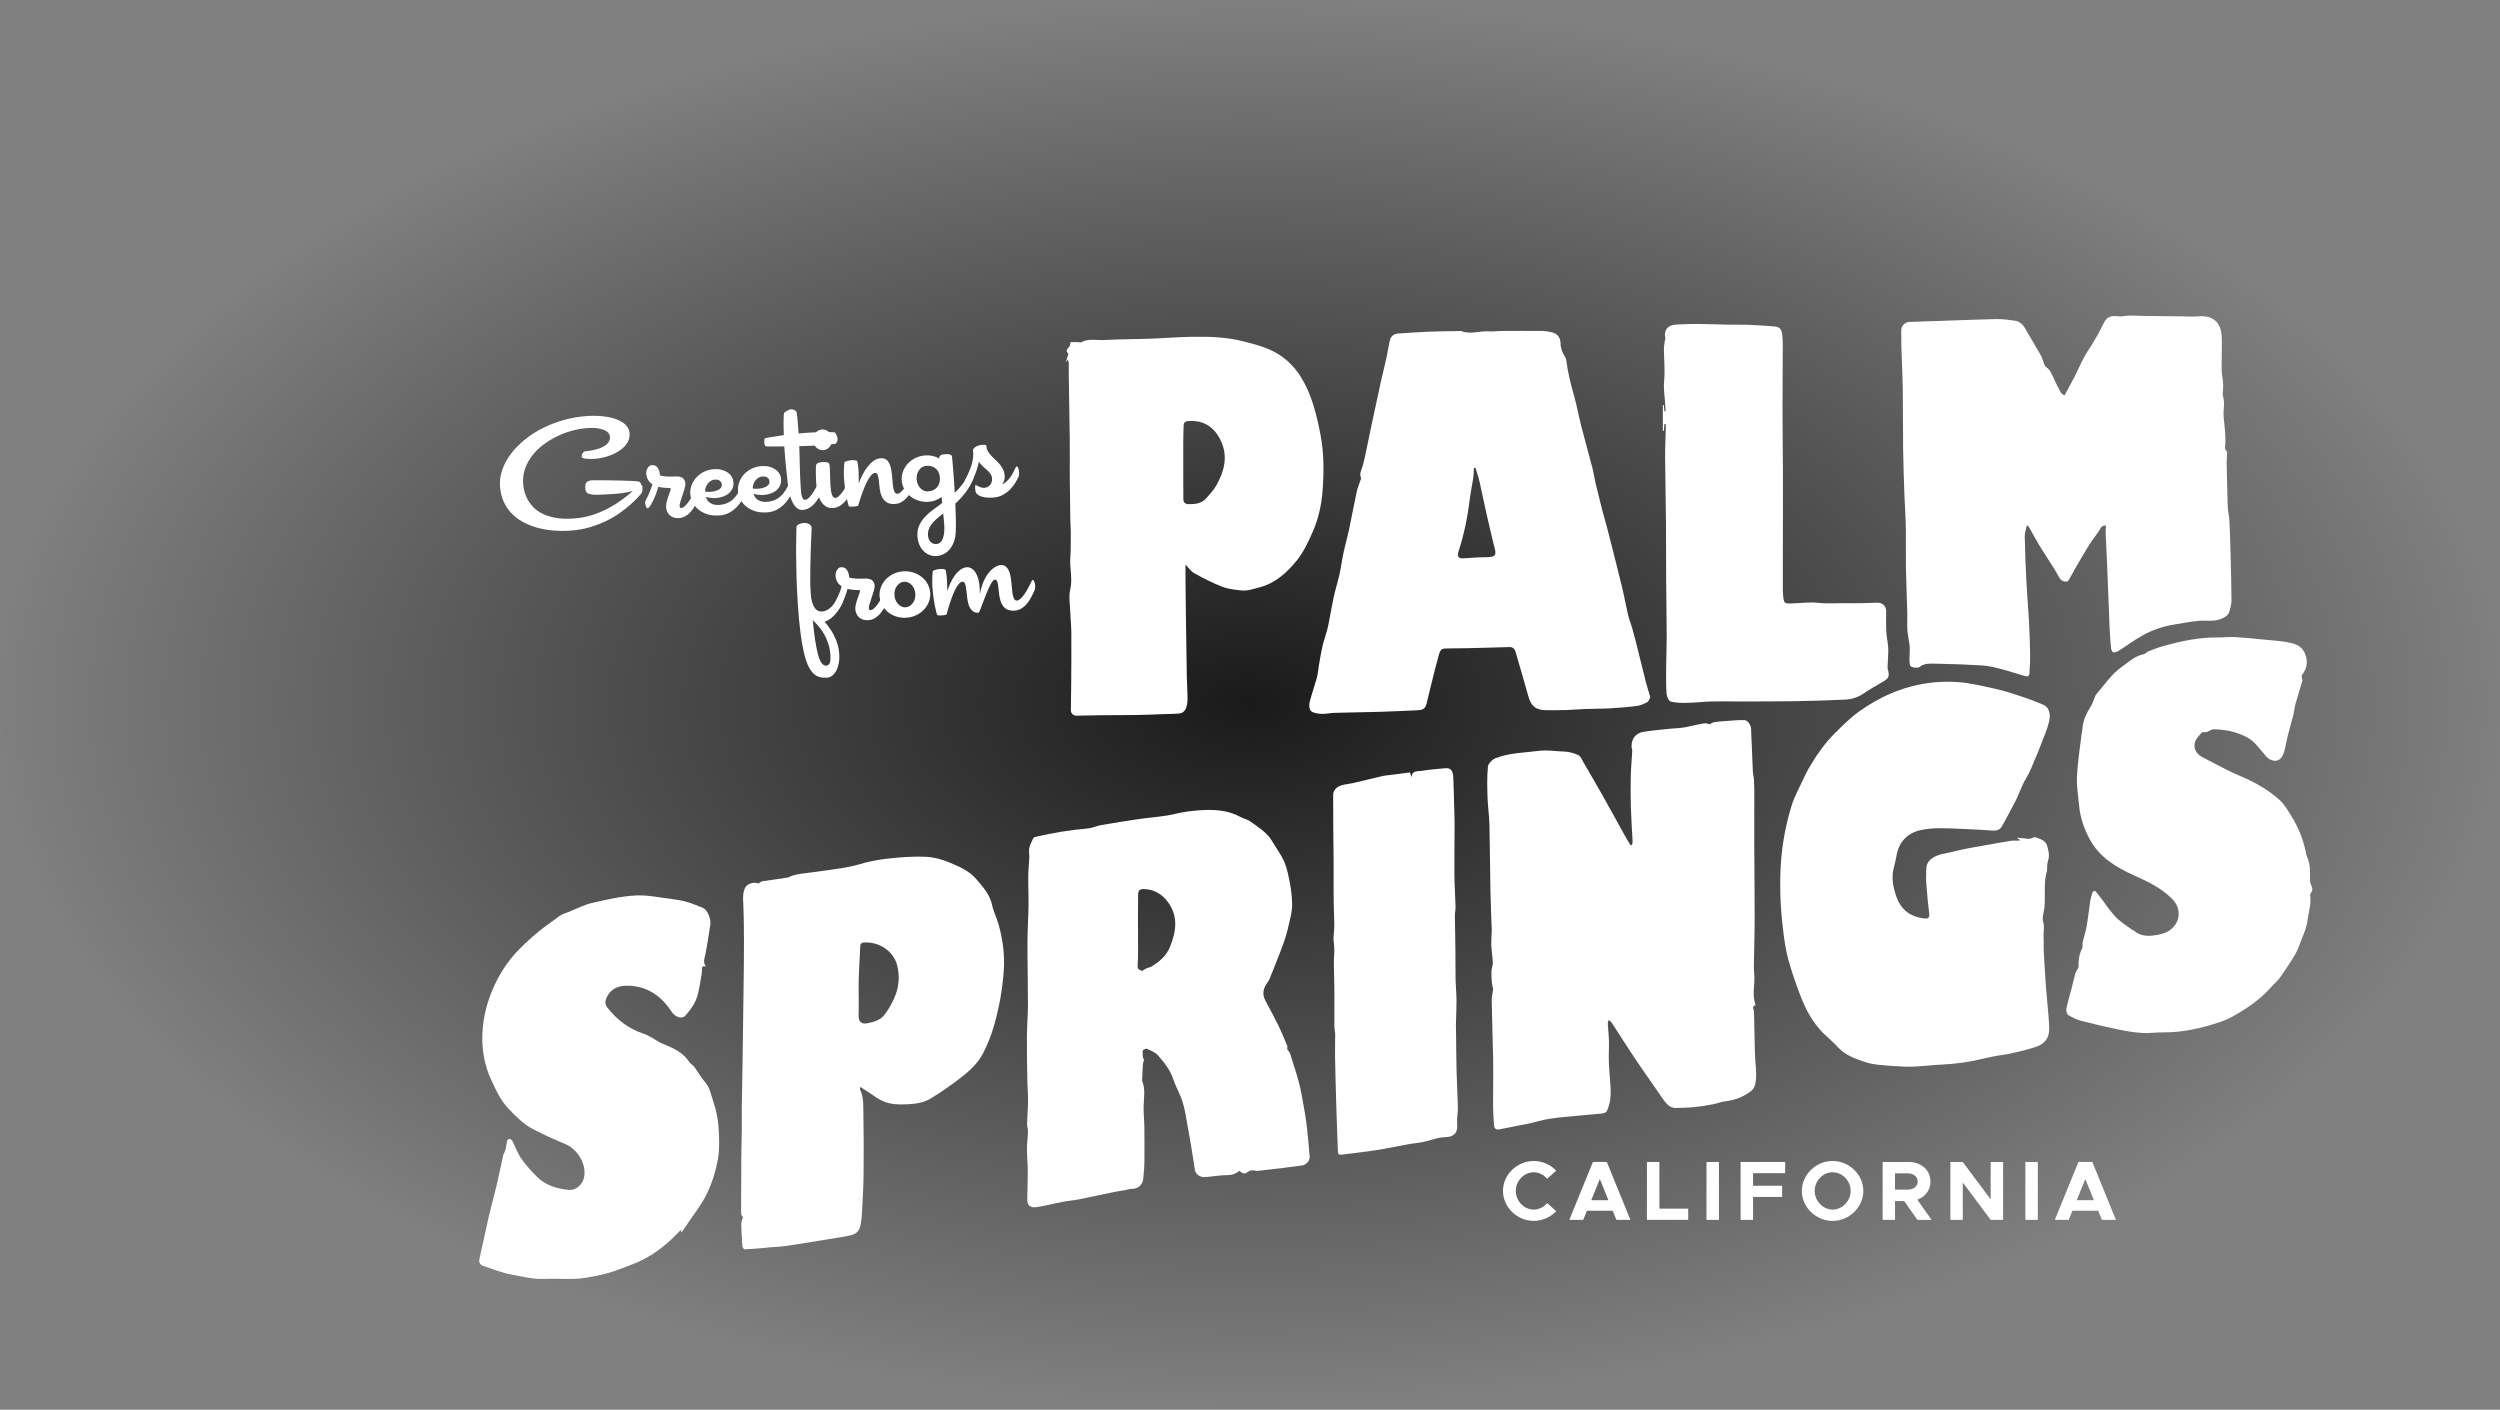 <svg width="626" height="353" viewBox="0 0 626 353" fill="none" xmlns="http://www.w3.org/2000/svg">
<rect x="0" y="0" width="626" height="353" fill="#808080" stroke="none"/>
<ellipse cx="313" cy="176.015" rx="313" ry="176" fill="url(#paint0_radial_6049_22595)"/>
<path d="M160.855 121.918C160.882 122.294 160.873 122.625 160.846 122.909C160.809 123.194 160.717 123.433 160.561 123.607C160.378 123.809 160.056 124.167 159.597 124.672C159.129 125.177 158.532 125.746 157.798 126.398C157.063 127.05 156.201 127.729 155.209 128.436C154.218 129.152 153.088 129.813 151.831 130.428C150.573 131.043 149.187 131.575 147.681 132.025C146.176 132.475 144.542 132.751 142.788 132.87C141.292 132.971 139.832 132.952 138.4 132.824C136.968 132.695 135.619 132.457 134.352 132.09C133.085 131.722 131.901 131.245 130.826 130.639C129.743 130.033 128.807 129.308 127.999 128.445C127.191 127.582 126.548 126.6 126.062 125.48C125.575 124.36 125.291 123.111 125.199 121.734C125.107 120.357 125.3 118.989 125.777 117.622C126.255 116.263 126.952 114.95 127.898 113.692C128.834 112.435 129.982 111.26 131.331 110.149C132.681 109.047 134.177 108.074 135.83 107.239C137.482 106.403 139.263 105.715 141.163 105.173C143.064 104.632 145.047 104.301 147.112 104.163C147.966 104.108 148.801 104.099 149.637 104.136C150.472 104.173 151.28 104.255 152.051 104.384C152.822 104.512 153.538 104.696 154.199 104.934C154.86 105.173 155.439 105.458 155.943 105.797C156.448 106.137 156.843 106.541 157.146 107C157.449 107.459 157.614 107.973 157.651 108.561C157.688 109.194 157.596 109.782 157.348 110.332C157.109 110.883 156.77 111.388 156.329 111.847C155.898 112.306 155.384 112.71 154.787 113.059C154.199 113.417 153.575 113.72 152.923 113.977C152.271 114.234 151.61 114.436 150.94 114.592C150.261 114.748 149.618 114.84 149.003 114.886C148.544 114.913 148.104 114.932 147.7 114.923C147.296 114.923 146.938 114.895 146.635 114.858C146.332 114.822 146.093 114.757 145.919 114.684C145.735 114.601 145.643 114.5 145.634 114.372C145.616 114.151 145.68 113.904 145.818 113.628C145.955 113.353 146.13 113.16 146.341 113.041C146.396 113.022 146.589 112.995 146.938 112.967C147.287 112.93 147.7 112.866 148.186 112.774C148.673 112.683 149.187 112.563 149.728 112.398C150.27 112.242 150.775 112.022 151.234 111.755C151.693 111.489 152.069 111.149 152.354 110.755C152.639 110.351 152.758 109.883 152.73 109.323C152.712 109.038 152.593 108.753 152.382 108.469C152.17 108.184 151.84 107.936 151.399 107.725C150.959 107.514 150.389 107.358 149.692 107.248C148.994 107.138 148.14 107.119 147.14 107.184C145.891 107.266 144.615 107.477 143.302 107.835C141.99 108.184 140.723 108.652 139.502 109.249C138.272 109.837 137.124 110.544 136.05 111.351C134.976 112.168 134.049 113.077 133.268 114.078C132.488 115.088 131.891 116.18 131.478 117.355C131.065 118.53 130.9 119.788 130.983 121.11C131.01 121.468 131.074 121.955 131.194 122.57C131.313 123.185 131.524 123.827 131.836 124.516C132.148 125.204 132.589 125.884 133.149 126.572C133.718 127.261 134.462 127.867 135.389 128.39C136.316 128.922 137.445 129.326 138.786 129.602C140.126 129.886 141.714 129.96 143.569 129.84C145.267 129.73 146.855 129.436 148.342 128.95C149.82 128.463 151.188 127.885 152.437 127.215C153.685 126.545 154.814 125.829 155.824 125.076C156.834 124.323 157.715 123.616 158.459 122.955C157.495 123.203 156.614 123.378 155.824 123.479C155.035 123.579 154.291 123.653 153.584 123.699C153.107 123.726 152.648 123.754 152.207 123.772C151.767 123.791 151.307 123.809 150.848 123.846C149.719 123.919 148.838 123.91 148.214 123.818C147.59 123.726 147.176 123.589 146.984 123.405C146.828 123.249 146.727 123.065 146.662 122.873C146.598 122.68 146.552 122.441 146.534 122.157C146.534 121.872 146.561 121.606 146.589 121.367C146.616 121.128 146.717 120.926 146.892 120.78C147.039 120.614 147.231 120.495 147.47 120.412C147.709 120.33 147.929 120.284 148.122 120.275C148.315 120.265 148.618 120.256 149.04 120.256C149.462 120.256 149.949 120.256 150.518 120.256C151.078 120.256 151.693 120.256 152.354 120.275C153.015 120.275 153.676 120.293 154.355 120.311C155.025 120.33 155.686 120.339 156.32 120.357C156.953 120.376 157.532 120.394 158.037 120.421C158.551 120.449 158.973 120.467 159.322 120.495C159.661 120.522 159.882 120.55 159.955 120.578C160.157 120.642 160.304 120.761 160.396 120.936C160.488 121.11 160.561 121.294 160.598 121.486C160.662 121.505 160.726 121.541 160.781 121.587C160.837 121.633 160.873 121.743 160.882 121.909L160.855 121.918Z" fill="white"/>
<path d="M175.13 123.414C175.148 123.634 175.139 123.854 175.112 124.075C175.084 124.295 175.038 124.488 174.974 124.644C174.891 124.827 174.79 125.084 174.643 125.406C174.506 125.727 174.331 126.067 174.129 126.434C173.927 126.801 173.689 127.177 173.422 127.554C173.156 127.93 172.853 128.279 172.514 128.591C172.174 128.903 171.797 129.16 171.384 129.372C170.971 129.583 170.521 129.702 170.035 129.73C169.548 129.757 169.08 129.711 168.685 129.574C168.291 129.436 167.96 129.243 167.685 128.986C167.409 128.729 167.207 128.435 167.051 128.086C166.895 127.737 166.813 127.379 166.785 126.985C166.767 126.691 166.785 126.351 166.868 125.984C166.941 125.608 167.042 125.231 167.161 124.837C167.281 124.451 167.409 124.075 167.547 123.707C167.676 123.34 167.795 123.019 167.896 122.743C167.951 122.615 167.978 122.514 167.978 122.468C167.978 122.367 167.923 122.294 167.832 122.248C167.74 122.202 167.63 122.183 167.519 122.193C167.29 122.193 167.033 122.193 166.758 122.165C166.482 122.147 166.216 122.119 165.959 122.092C165.702 122.064 165.463 122.027 165.261 121.991C165.059 121.954 164.921 121.917 164.839 121.881C164.802 122.073 164.729 122.349 164.609 122.688C164.499 123.028 164.361 123.404 164.215 123.799C164.068 124.194 163.902 124.598 163.71 125.002C163.517 125.406 163.333 125.782 163.15 126.113C162.966 126.452 162.782 126.728 162.599 126.939C162.415 127.159 162.259 127.269 162.122 127.278C162.03 127.278 161.947 127.223 161.874 127.104C161.8 126.976 161.736 126.829 161.69 126.663C161.644 126.489 161.598 126.324 161.571 126.149C161.543 125.975 161.525 125.846 161.516 125.755C161.516 125.681 161.58 125.498 161.727 125.231C161.874 124.956 162.039 124.616 162.232 124.212C162.424 123.808 162.626 123.34 162.838 122.826C163.049 122.312 163.223 121.77 163.352 121.22C163.297 121.174 163.196 121.1 163.04 120.999C162.883 120.898 162.718 120.751 162.553 120.549C162.388 120.347 162.232 120.09 162.085 119.778C161.938 119.466 161.855 119.071 161.828 118.594C161.819 118.401 161.828 118.19 161.883 117.951C161.929 117.713 162.011 117.492 162.131 117.272C162.25 117.061 162.388 116.877 162.571 116.721C162.746 116.565 162.957 116.483 163.205 116.464C163.847 116.418 164.334 116.639 164.674 117.125C165.013 117.612 165.206 118.236 165.252 119.007C165.417 119.099 165.656 119.172 165.986 119.218C166.317 119.264 166.666 119.301 167.042 119.319C167.418 119.338 167.786 119.338 168.162 119.338C168.529 119.338 168.832 119.319 169.08 119.31C170.687 119.209 171.531 119.806 171.623 121.1C171.641 121.412 171.577 121.825 171.421 122.358C171.265 122.881 171.091 123.432 170.898 123.992C170.705 124.552 170.531 125.084 170.375 125.589C170.218 126.094 170.154 126.461 170.163 126.709C170.173 126.847 170.209 126.976 170.274 127.067C170.338 127.168 170.439 127.214 170.586 127.205C170.879 127.187 171.182 127.031 171.495 126.746C171.807 126.461 172.119 126.094 172.44 125.635C172.761 125.176 173.074 124.671 173.376 124.102C173.679 123.533 173.973 122.945 174.239 122.349C174.331 122.138 174.432 122.027 174.552 122.018C174.689 122.009 174.818 122.147 174.937 122.44C175.056 122.734 175.121 123.056 175.148 123.414H175.13Z" fill="white"/>
<path d="M186.67 122.652C186.688 122.872 186.688 123.092 186.67 123.313C186.651 123.533 186.605 123.726 186.514 123.882C186.348 124.267 186.091 124.745 185.761 125.305C185.43 125.865 184.999 126.425 184.485 126.957C183.961 127.499 183.346 127.967 182.63 128.371C181.914 128.775 181.088 129.004 180.142 129.069C178.866 129.151 177.774 129.023 176.874 128.692C175.965 128.362 175.222 127.921 174.644 127.37C174.065 126.829 173.634 126.223 173.34 125.562C173.046 124.901 172.89 124.286 172.853 123.707C172.798 122.909 172.918 122.147 173.211 121.412C173.505 120.678 173.909 120.035 174.442 119.466C174.974 118.906 175.617 118.447 176.369 118.089C177.122 117.74 177.93 117.529 178.793 117.474C179.436 117.428 180.041 117.474 180.611 117.621C181.18 117.759 181.685 117.97 182.125 118.254C182.566 118.539 182.924 118.897 183.19 119.328C183.466 119.76 183.622 120.246 183.658 120.797C183.695 121.348 183.603 121.899 183.383 122.367C183.163 122.835 182.851 123.239 182.447 123.57C182.043 123.909 181.565 124.166 181.015 124.359C180.464 124.552 179.885 124.662 179.261 124.708C178.848 124.736 178.435 124.726 178.013 124.671C177.59 124.625 177.168 124.543 176.746 124.423C176.975 125.167 177.388 125.709 177.985 126.03C178.582 126.351 179.243 126.489 179.977 126.443C180.767 126.388 181.446 126.241 182.034 125.993C182.621 125.745 183.135 125.406 183.585 124.983C184.035 124.561 184.439 124.056 184.797 123.478C185.155 122.899 185.485 122.266 185.807 121.568C185.862 121.449 185.908 121.366 185.944 121.32C185.981 121.275 186.036 121.247 186.11 121.238C186.247 121.229 186.376 121.366 186.477 121.66C186.578 121.954 186.642 122.275 186.67 122.633V122.652ZM180.758 121.412C180.739 121.146 180.675 120.917 180.565 120.742C180.455 120.568 180.317 120.43 180.161 120.32C179.996 120.219 179.812 120.145 179.601 120.118C179.39 120.09 179.179 120.081 178.958 120.09C178.637 120.109 178.334 120.21 178.049 120.375C177.765 120.54 177.508 120.76 177.287 121.027C177.067 121.293 176.893 121.605 176.755 121.954C176.626 122.303 176.553 122.679 176.535 123.065C176.682 123.12 176.865 123.157 177.095 123.166C177.324 123.175 177.563 123.166 177.82 123.166C178.15 123.147 178.499 123.092 178.848 123.019C179.197 122.945 179.518 122.835 179.803 122.698C180.087 122.56 180.326 122.376 180.5 122.165C180.684 121.954 180.758 121.706 180.739 121.421L180.758 121.412Z" fill="white"/>
<path d="M198.604 121.879C198.622 122.1 198.622 122.32 198.604 122.54C198.585 122.761 198.539 122.953 198.448 123.109C198.282 123.495 198.025 123.972 197.695 124.532C197.364 125.092 196.933 125.652 196.419 126.185C195.896 126.726 195.28 127.195 194.564 127.599C193.848 128.002 193.022 128.232 192.077 128.296C190.8 128.379 189.708 128.25 188.808 127.92C187.9 127.589 187.156 127.149 186.578 126.598C185.999 126.056 185.568 125.45 185.274 124.789C184.98 124.128 184.824 123.513 184.787 122.935C184.732 122.136 184.852 121.374 185.145 120.64C185.439 119.906 185.843 119.263 186.376 118.694C186.908 118.134 187.551 117.675 188.303 117.317C189.056 116.968 189.864 116.757 190.727 116.702C191.37 116.656 191.976 116.702 192.545 116.849C193.114 116.986 193.619 117.197 194.059 117.482C194.5 117.767 194.858 118.125 195.124 118.556C195.4 118.988 195.556 119.474 195.593 120.025C195.629 120.576 195.537 121.127 195.317 121.595C195.097 122.063 194.785 122.467 194.381 122.797C193.977 123.137 193.499 123.394 192.949 123.587C192.398 123.78 191.82 123.89 191.195 123.936C190.782 123.963 190.369 123.954 189.947 123.899C189.524 123.853 189.102 123.77 188.68 123.651C188.909 124.395 189.322 124.936 189.919 125.258C190.516 125.579 191.177 125.717 191.911 125.671C192.701 125.616 193.38 125.469 193.968 125.221C194.555 124.973 195.069 124.633 195.519 124.211C195.969 123.789 196.373 123.284 196.731 122.706C197.089 122.127 197.419 121.494 197.741 120.796C197.796 120.677 197.842 120.594 197.878 120.548C197.915 120.502 197.97 120.475 198.044 120.466C198.181 120.456 198.31 120.594 198.411 120.888C198.512 121.182 198.576 121.503 198.604 121.861V121.879ZM192.682 120.631C192.664 120.365 192.6 120.135 192.49 119.961C192.379 119.786 192.242 119.648 192.086 119.538C191.92 119.437 191.737 119.364 191.526 119.336C191.315 119.309 191.103 119.3 190.883 119.309C190.562 119.327 190.259 119.428 189.974 119.593C189.69 119.759 189.433 119.979 189.212 120.245C188.992 120.511 188.818 120.824 188.68 121.172C188.551 121.521 188.478 121.898 188.46 122.283C188.606 122.338 188.79 122.375 189.02 122.384C189.249 122.393 189.488 122.384 189.745 122.384C190.075 122.366 190.424 122.311 190.773 122.237C191.122 122.164 191.443 122.054 191.728 121.916C192.012 121.778 192.251 121.595 192.425 121.384C192.609 121.172 192.682 120.925 192.664 120.64L192.682 120.631Z" fill="white"/>
<path d="M209.739 109.864C209.758 110.121 209.712 110.369 209.592 110.616C209.482 110.864 209.39 111.02 209.335 111.085C209.28 111.103 209.106 111.131 208.812 111.167C208.509 111.204 208.16 111.25 207.775 111.296C207.38 111.342 206.994 111.378 206.609 111.415C206.223 111.443 205.929 111.47 205.718 111.479C204.92 111.535 204.038 111.58 203.074 111.626C202.11 111.672 201.128 111.709 200.137 111.727C200.173 112.489 200.201 113.27 200.21 114.077C200.219 114.885 200.238 115.693 200.265 116.51C200.284 117.327 200.311 118.126 200.339 118.915C200.366 119.705 200.403 120.467 200.449 121.183L200.541 122.615C200.568 122.973 200.596 123.313 200.642 123.634C200.687 123.955 200.752 124.231 200.844 124.451C200.935 124.671 201.027 124.855 201.146 124.984C201.266 125.112 201.404 125.167 201.578 125.158C201.863 125.14 202.165 124.984 202.478 124.699C202.79 124.414 203.111 124.047 203.423 123.588C203.735 123.138 204.047 122.624 204.35 122.055C204.653 121.486 204.947 120.898 205.213 120.302C205.314 120.09 205.415 119.98 205.525 119.971C205.663 119.962 205.792 120.1 205.911 120.393C206.03 120.687 206.095 121.008 206.122 121.367C206.141 121.587 206.131 121.807 206.104 122.027C206.076 122.248 206.03 122.441 205.966 122.597C205.883 122.78 205.782 123.037 205.645 123.359C205.507 123.68 205.342 124.02 205.14 124.387C204.938 124.754 204.699 125.13 204.424 125.507C204.148 125.883 203.845 126.232 203.506 126.544C203.166 126.856 202.79 127.113 202.377 127.324C201.964 127.536 201.514 127.655 201.027 127.682C200.486 127.719 200.017 127.582 199.623 127.269C199.228 126.957 198.888 126.562 198.613 126.067C198.337 125.571 198.108 125.039 197.924 124.451C197.741 123.873 197.603 123.322 197.502 122.799C197.401 122.285 197.337 121.844 197.3 121.477C197.263 121.109 197.245 120.898 197.236 120.852C197.089 119.65 196.942 118.291 196.795 116.786C196.648 115.28 196.51 113.628 196.391 111.81V111.773C195.739 111.792 195.143 111.801 194.592 111.801C194.041 111.801 193.554 111.801 193.151 111.801C192.747 111.801 192.416 111.792 192.177 111.782C191.939 111.782 191.81 111.773 191.801 111.755C191.7 111.736 191.617 111.672 191.562 111.562C191.507 111.452 191.471 111.342 191.434 111.213C191.397 111.075 191.379 110.919 191.37 110.754C191.36 110.589 191.37 110.433 191.37 110.286C191.388 110.157 191.415 110.038 191.443 109.919C191.471 109.809 191.535 109.735 191.627 109.708C191.654 109.708 192.067 109.634 192.866 109.478C193.665 109.331 194.803 109.157 196.272 108.955C196.244 108.276 196.217 107.615 196.208 106.99C196.198 106.366 196.198 105.797 196.208 105.292C196.208 104.787 196.226 104.365 196.253 104.025C196.281 103.685 196.309 103.474 196.336 103.382C196.4 103.318 196.501 103.226 196.639 103.135C196.777 103.034 196.942 102.942 197.116 102.841C197.291 102.749 197.465 102.666 197.63 102.593C197.796 102.52 197.933 102.483 198.016 102.483C198.172 102.474 198.328 102.483 198.484 102.529C198.64 102.575 198.787 102.621 198.925 102.685C199.063 102.749 199.173 102.813 199.255 102.887C199.347 102.96 199.393 103.024 199.411 103.07C199.485 103.208 199.567 103.713 199.659 104.594C199.751 105.476 199.843 106.651 199.935 108.11L199.962 108.551C200.44 108.496 200.926 108.45 201.413 108.413L202.964 108.312C203.212 108.294 203.515 108.285 203.891 108.266C204.268 108.257 204.672 108.239 205.103 108.23C205.535 108.211 205.975 108.202 206.407 108.202C206.847 108.202 207.251 108.202 207.628 108.202C208.004 108.202 208.316 108.22 208.582 108.23C208.839 108.23 209.005 108.257 209.069 108.294C209.124 108.34 209.188 108.432 209.262 108.56C209.335 108.689 209.409 108.836 209.473 108.982C209.537 109.129 209.601 109.285 209.647 109.432C209.693 109.588 209.721 109.708 209.73 109.799L209.739 109.864Z" fill="white"/>
<path d="M208.344 110.074C208.353 110.423 208.307 110.754 208.197 111.066C208.087 111.378 207.931 111.653 207.738 111.892C207.536 112.131 207.307 112.324 207.031 112.47C206.756 112.617 206.462 112.7 206.141 112.718H206.067C205.746 112.728 205.443 112.672 205.159 112.562C204.874 112.443 204.626 112.278 204.406 112.067C204.195 111.855 204.02 111.598 203.892 111.295C203.763 110.992 203.69 110.662 203.662 110.304V110.185C203.644 109.827 203.69 109.487 203.791 109.175C203.892 108.863 204.048 108.587 204.241 108.349C204.442 108.11 204.672 107.917 204.938 107.779C205.204 107.642 205.498 107.559 205.801 107.541H205.921C206.242 107.522 206.545 107.577 206.829 107.697C207.114 107.816 207.362 107.981 207.582 108.202C207.802 108.422 207.968 108.679 208.105 108.982C208.243 109.285 208.317 109.606 208.344 109.955V110.074ZM213.724 121.596C213.696 121.798 213.65 121.972 213.586 122.119C213.503 122.302 213.402 122.56 213.255 122.881C213.118 123.202 212.943 123.542 212.741 123.909C212.539 124.276 212.301 124.653 212.025 125.029C211.75 125.405 211.447 125.754 211.107 126.066C210.768 126.378 210.382 126.636 209.969 126.847C209.547 127.058 209.088 127.177 208.583 127.205C207.903 127.251 207.307 127.122 206.811 126.819C206.315 126.516 205.893 126.076 205.553 125.506C205.214 124.937 204.947 124.249 204.755 123.459C204.562 122.67 204.433 121.798 204.369 120.861C204.351 120.632 204.342 120.283 204.323 119.815C204.305 119.346 204.296 118.869 204.286 118.383C204.286 117.896 204.286 117.446 204.296 117.051C204.305 116.657 204.342 116.418 204.387 116.335C204.488 116.152 204.663 116.005 204.901 115.904C205.14 115.803 205.489 115.739 205.939 115.711C206.389 115.684 206.738 115.693 207.031 115.748C207.316 115.803 207.518 115.922 207.637 116.124C207.692 116.225 207.738 116.528 207.775 117.024C207.793 117.308 207.812 117.639 207.821 118.015C207.83 118.392 207.848 118.786 207.858 119.2C207.867 119.603 207.885 120.007 207.894 120.402C207.903 120.797 207.922 121.146 207.94 121.458C207.968 121.899 208.004 122.312 208.059 122.706C208.115 123.101 208.188 123.45 208.28 123.753C208.381 124.047 208.5 124.285 208.647 124.451C208.794 124.616 208.968 124.689 209.179 124.68C209.446 124.662 209.739 124.515 210.061 124.221C210.382 123.937 210.694 123.569 211.016 123.11C211.337 122.66 211.649 122.146 211.961 121.577C212.273 121.008 212.567 120.421 212.833 119.824C212.925 119.613 213.017 119.503 213.118 119.493C213.255 119.484 213.384 119.622 213.494 119.916C213.604 120.209 213.687 120.531 213.733 120.889V120.962C213.751 121.182 213.742 121.394 213.724 121.596Z" fill="white"/>
<path d="M229.238 119.877C229.256 120.097 229.256 120.318 229.238 120.538C229.229 120.758 229.174 120.951 229.082 121.107C228.999 121.291 228.898 121.548 228.751 121.869C228.614 122.19 228.439 122.53 228.237 122.897C228.035 123.264 227.797 123.641 227.54 124.017C227.273 124.394 226.97 124.742 226.631 125.055C226.291 125.367 225.915 125.624 225.502 125.835C225.088 126.046 224.629 126.165 224.134 126.193C223.207 126.257 222.49 126.101 221.967 125.734C221.453 125.367 221.058 124.889 220.801 124.311C220.535 123.723 220.37 123.09 220.287 122.392C220.214 121.704 220.14 121.052 220.076 120.455C220.012 119.859 219.92 119.363 219.791 118.968C219.672 118.573 219.443 118.39 219.103 118.408C218.763 118.426 218.46 118.628 218.13 119.014C217.799 119.4 217.496 119.877 217.193 120.446C216.891 121.015 216.615 121.63 216.349 122.301C216.083 122.971 215.844 123.604 215.642 124.201C215.431 124.798 215.266 125.312 215.146 125.743C215.018 126.175 214.944 126.45 214.908 126.551L214.871 126.588C214.853 126.643 214.77 126.689 214.651 126.716C214.522 126.753 214.394 126.78 214.247 126.799C214.081 126.826 213.898 126.845 213.705 126.854C213.512 126.863 213.338 126.872 213.182 126.872C213.035 126.872 212.906 126.854 212.778 126.836C212.649 126.817 212.567 126.78 212.53 126.735C212.512 126.725 212.457 126.551 212.365 126.211C212.264 125.872 212.154 125.394 212.016 124.77C211.878 124.146 211.759 123.393 211.63 122.512C211.502 121.63 211.401 120.639 211.327 119.546C211.309 119.317 211.309 118.996 211.3 118.592C211.3 118.188 211.3 117.775 211.318 117.371C211.337 116.967 211.355 116.6 211.382 116.269C211.41 115.948 211.456 115.746 211.502 115.682C211.566 115.636 211.667 115.59 211.814 115.544C211.961 115.498 212.117 115.443 212.3 115.397C212.475 115.351 212.649 115.305 212.824 115.278C212.998 115.25 213.127 115.232 213.218 115.223H213.292C213.613 115.195 213.898 115.223 214.146 115.268C214.394 115.324 214.55 115.369 214.623 115.406C214.651 115.443 214.678 115.553 214.715 115.746C214.742 115.939 214.779 116.159 214.816 116.407C214.853 116.655 214.88 116.903 214.917 117.15C214.944 117.398 214.963 117.591 214.972 117.729C214.999 118.206 215.018 118.729 215.027 119.308C215.027 119.886 215.027 120.464 215.027 121.061C215.266 120.409 215.569 119.73 215.917 119.005C216.266 118.28 216.679 117.619 217.148 116.994C217.616 116.379 218.13 115.856 218.69 115.443C219.259 115.021 219.883 114.791 220.563 114.745C221.086 114.708 221.527 114.819 221.875 115.057C222.224 115.296 222.49 115.627 222.692 116.04C222.894 116.453 223.041 116.93 223.142 117.472C223.243 118.013 223.317 118.573 223.381 119.143C223.436 119.712 223.482 120.272 223.519 120.823C223.555 121.373 223.62 121.851 223.702 122.273C223.785 122.695 223.904 123.035 224.06 123.283C224.216 123.531 224.428 123.659 224.712 123.641C224.997 123.622 225.3 123.466 225.612 123.182C225.933 122.897 226.245 122.53 226.566 122.071C226.888 121.621 227.2 121.107 227.503 120.538C227.806 119.969 228.1 119.381 228.366 118.784C228.421 118.665 228.467 118.583 228.494 118.537C228.522 118.491 228.586 118.463 228.678 118.454C228.816 118.445 228.944 118.583 229.045 118.876C229.146 119.17 229.21 119.491 229.238 119.849V119.877Z" fill="white"/>
<path d="M243.761 118.934C243.78 119.155 243.771 119.375 243.743 119.595C243.715 119.816 243.67 120.008 243.605 120.164C243.027 121.459 242.366 122.579 241.604 123.533C240.842 124.488 240.053 125.342 239.217 126.095C239.272 127.371 239.318 128.592 239.336 129.758C239.364 130.924 239.364 131.933 239.336 132.787C239.309 133.962 239.144 134.954 238.822 135.762C238.51 136.56 238.116 137.212 237.647 137.717C237.179 138.222 236.674 138.589 236.133 138.828C235.591 139.066 235.086 139.195 234.609 139.232C233.939 139.278 233.314 139.186 232.745 138.956C232.167 138.727 231.662 138.396 231.23 137.956C230.799 137.515 230.45 136.992 230.193 136.377C229.936 135.762 229.78 135.082 229.734 134.329C229.67 133.338 229.798 132.457 230.12 131.695C230.441 130.933 230.891 130.226 231.469 129.583C232.047 128.941 232.718 128.326 233.498 127.756C234.278 127.187 235.077 126.581 235.912 125.957L235.775 124.452C235.316 124.782 234.811 125.048 234.269 125.269C233.718 125.489 233.121 125.617 232.479 125.654C231.616 125.709 230.79 125.608 230 125.36C229.211 125.112 228.513 124.736 227.907 124.25C227.31 123.763 226.815 123.166 226.438 122.487C226.062 121.798 225.842 121.055 225.786 120.265C225.731 119.476 225.851 118.705 226.145 117.97C226.438 117.236 226.842 116.593 227.375 116.024C227.907 115.464 228.55 115.005 229.303 114.647C230.055 114.298 230.863 114.087 231.726 114.032C232.369 113.986 232.975 114.032 233.544 114.17C234.113 114.298 234.645 114.509 235.15 114.803C235.178 114.564 235.205 114.408 235.233 114.335C235.352 114.142 235.499 114.004 235.683 113.913C235.866 113.821 236.178 113.757 236.628 113.729C237.078 113.701 237.427 113.711 237.721 113.766C238.015 113.821 238.207 113.94 238.327 114.142C238.354 114.179 238.391 114.39 238.428 114.785C238.464 115.18 238.519 115.703 238.575 116.355C238.63 117.006 238.703 117.768 238.758 118.622C238.822 119.476 238.887 120.385 238.942 121.349L239.079 123.414C239.841 122.68 240.557 121.863 241.209 120.972C241.861 120.073 242.412 119.044 242.852 117.878C242.944 117.667 243.045 117.557 243.165 117.548C243.302 117.539 243.431 117.677 243.55 117.97C243.67 118.264 243.734 118.585 243.761 118.943V118.934ZM235.352 119.632C235.325 119.182 235.233 118.769 235.077 118.393C234.921 118.016 234.71 117.686 234.425 117.419C234.14 117.144 233.792 116.942 233.379 116.795C232.965 116.658 232.47 116.602 231.91 116.639C231.552 116.667 231.221 116.768 230.918 116.96C230.615 117.144 230.358 117.392 230.138 117.704C229.918 118.016 229.752 118.356 229.642 118.751C229.532 119.145 229.495 119.568 229.523 120.017C229.55 120.467 229.642 120.862 229.807 121.238C229.963 121.615 230.175 121.945 230.432 122.212C230.689 122.487 230.982 122.698 231.304 122.854C231.625 123.01 231.974 123.074 232.332 123.047C232.892 123.01 233.379 122.891 233.764 122.689C234.159 122.487 234.471 122.239 234.719 121.927C234.967 121.624 235.132 121.266 235.242 120.871C235.343 120.476 235.38 120.063 235.352 119.623V119.632ZM236.436 131.272C236.408 130.896 236.371 130.483 236.325 130.024C236.279 129.565 236.224 129.078 236.16 128.564C235.609 129.005 235.095 129.427 234.618 129.84C234.14 130.253 233.727 130.676 233.379 131.116C233.03 131.557 232.763 132.016 232.58 132.512C232.396 133.007 232.332 133.558 232.369 134.164C232.378 134.32 232.424 134.522 232.497 134.77C232.571 135.018 232.69 135.257 232.846 135.477C233.002 135.697 233.213 135.89 233.489 136.037C233.764 136.184 234.095 136.248 234.499 136.221C235.215 136.175 235.747 135.716 236.078 134.853C236.417 133.99 236.537 132.796 236.436 131.282V131.272Z" fill="white"/>
<path d="M255.182 118.182C255.2 118.402 255.2 118.622 255.182 118.843C255.173 119.063 255.117 119.256 255.026 119.412C254.86 119.797 254.603 120.275 254.273 120.835C253.942 121.395 253.511 121.955 252.997 122.487C252.474 123.029 251.858 123.497 251.142 123.901C250.426 124.305 249.6 124.534 248.655 124.599C247.847 124.654 247.177 124.635 246.653 124.544C246.13 124.452 245.717 124.342 245.396 124.195C245.083 124.057 244.854 123.91 244.716 123.763C244.579 123.616 244.487 123.525 244.441 123.47C244.367 123.369 244.312 123.203 244.266 122.965C244.221 122.726 244.184 122.496 244.175 122.267C244.156 122.047 244.165 121.863 244.175 121.707C244.193 121.551 244.239 121.468 244.312 121.468C244.386 121.468 244.496 121.496 244.634 121.569C244.771 121.643 244.927 121.735 245.12 121.826C245.304 121.927 245.515 122.01 245.744 122.074C245.974 122.148 246.222 122.166 246.497 122.148C246.791 122.129 247.066 122.056 247.314 121.918C247.562 121.79 247.773 121.615 247.939 121.413C248.104 121.211 248.232 120.973 248.315 120.697C248.398 120.431 248.434 120.146 248.416 119.871C248.388 119.384 248.251 118.971 248.012 118.65C247.773 118.319 247.498 118.007 247.167 117.714C246.837 117.42 246.488 117.108 246.121 116.786C245.754 116.465 245.414 116.07 245.111 115.611C245.093 115.703 245.065 115.804 245.038 115.923C245.019 116.024 244.992 116.144 244.964 116.254C244.937 116.373 244.9 116.502 244.872 116.649C244.836 116.841 244.762 117.117 244.643 117.457C244.533 117.796 244.395 118.173 244.248 118.567C244.101 118.962 243.936 119.366 243.743 119.77C243.55 120.174 243.367 120.55 243.183 120.881C243 121.22 242.816 121.496 242.632 121.707C242.449 121.927 242.293 122.037 242.155 122.047C242.063 122.047 241.981 121.992 241.907 121.872C241.834 121.744 241.769 121.597 241.723 121.432C241.678 121.257 241.632 121.092 241.604 120.917C241.577 120.743 241.558 120.615 241.549 120.523C241.549 120.449 241.613 120.266 241.76 119.999C241.907 119.724 242.072 119.384 242.265 118.98C242.458 118.577 242.66 118.108 242.871 117.594C243.082 117.08 243.257 116.539 243.385 115.988C243.55 115.345 243.651 114.822 243.679 114.418C243.706 114.014 243.716 113.683 243.697 113.426C243.688 113.243 243.67 113.096 243.651 112.977C243.633 112.857 243.615 112.756 243.615 112.683C243.615 112.582 243.67 112.453 243.798 112.316C243.927 112.169 244.092 112.031 244.294 111.903C244.496 111.774 244.725 111.664 244.982 111.563C245.23 111.471 245.478 111.416 245.708 111.398H245.744C246.158 111.37 246.47 111.37 246.672 111.398C246.883 111.425 246.993 111.554 247.002 111.774C247.03 112.233 247.158 112.655 247.388 113.041C247.617 113.417 247.893 113.784 248.214 114.133C248.544 114.482 248.893 114.822 249.27 115.161C249.646 115.501 250.004 115.859 250.325 116.254C250.656 116.649 250.931 117.08 251.17 117.548C251.399 118.017 251.537 118.558 251.574 119.164C251.601 119.651 251.546 120.082 251.399 120.449C251.253 120.817 251.106 121.101 250.959 121.303C251.344 121.11 251.693 120.872 252.005 120.596C252.317 120.321 252.602 119.999 252.877 119.651C253.144 119.302 253.392 118.907 253.621 118.476C253.851 118.044 254.071 117.594 254.291 117.117C254.346 116.998 254.392 116.915 254.42 116.869C254.447 116.823 254.512 116.796 254.603 116.786C254.741 116.777 254.87 116.915 254.971 117.209C255.072 117.502 255.136 117.824 255.163 118.182H255.182Z" fill="white"/>
<path d="M211.117 150.432C211.089 150.634 211.043 150.808 210.979 150.955C210.869 151.212 210.685 151.561 210.428 152.011C210.171 152.461 209.859 152.929 209.473 153.416C209.088 153.902 208.647 154.352 208.142 154.765C207.637 155.178 207.087 155.481 206.481 155.674C206.931 156.197 207.362 156.766 207.784 157.363C208.207 157.96 208.583 158.602 208.913 159.272C209.244 159.952 209.519 160.659 209.74 161.402C209.96 162.146 210.089 162.908 210.144 163.697C210.208 164.625 210.162 165.451 210.006 166.176C209.85 166.901 209.629 167.525 209.345 168.04C209.051 168.554 208.721 168.948 208.326 169.233C207.94 169.508 207.536 169.664 207.123 169.692C206.49 169.729 205.893 169.692 205.333 169.564C204.773 169.435 204.25 169.16 203.763 168.719C203.286 168.278 202.836 167.636 202.423 166.8C202.01 165.965 201.643 164.854 201.312 163.468C200.982 162.091 200.688 160.392 200.431 158.382C200.174 156.372 199.954 153.976 199.77 151.194C199.614 148.816 199.504 146.576 199.449 144.474C199.394 142.381 199.357 140.49 199.348 138.819C199.348 137.148 199.348 135.725 199.384 134.559C199.412 133.393 199.43 132.558 199.43 132.053C199.449 131.713 199.632 131.466 199.99 131.291C200.348 131.117 200.743 131.007 201.184 130.952H201.257C201.459 130.933 201.679 130.952 201.909 130.988C202.138 131.034 202.35 131.098 202.533 131.199C202.717 131.3 202.882 131.42 203.011 131.576C203.139 131.732 203.213 131.915 203.231 132.136C203.231 132.228 203.231 132.558 203.203 133.146C203.176 133.733 203.148 134.468 203.102 135.358C203.066 136.249 203.029 137.268 202.992 138.388C202.955 139.517 202.928 140.655 202.91 141.812C202.891 142.968 202.882 144.098 202.891 145.208C202.891 146.31 202.928 147.301 202.992 148.174L203.056 149.22C203.084 149.385 203.112 149.606 203.148 149.863C203.185 150.12 203.249 150.404 203.332 150.698C203.414 150.992 203.525 151.286 203.653 151.589C203.782 151.892 203.947 152.158 204.14 152.387C204.333 152.617 204.571 152.81 204.837 152.947C205.104 153.085 205.416 153.14 205.783 153.122C206.306 153.085 206.784 152.947 207.206 152.699C207.628 152.452 208.023 152.13 208.381 151.736C208.739 151.341 209.079 150.873 209.372 150.349C209.675 149.826 209.96 149.266 210.235 148.669C210.336 148.458 210.437 148.348 210.548 148.339C210.685 148.33 210.814 148.467 210.915 148.761C211.016 149.055 211.089 149.376 211.144 149.734V149.808C211.163 150.028 211.153 150.239 211.135 150.441L211.117 150.432ZM207.922 163.908C207.858 162.862 207.665 161.898 207.353 161.008C207.041 160.117 206.673 159.309 206.233 158.593C205.801 157.868 205.342 157.234 204.856 156.684C204.369 156.133 203.929 155.674 203.515 155.297C203.883 159.126 204.323 161.99 204.837 163.899C205.352 165.809 206.022 166.727 206.839 166.681C207.105 166.663 207.325 166.58 207.481 166.433C207.637 166.286 207.757 166.093 207.83 165.846C207.904 165.598 207.94 165.313 207.95 164.983C207.95 164.652 207.95 164.294 207.922 163.908Z" fill="white"/>
<path d="M222.518 148.981C222.537 149.201 222.527 149.421 222.5 149.642C222.472 149.862 222.427 150.055 222.362 150.211C222.28 150.395 222.179 150.652 222.032 150.973C221.894 151.294 221.72 151.634 221.518 152.001C221.316 152.368 221.077 152.745 220.811 153.121C220.545 153.497 220.242 153.846 219.902 154.158C219.562 154.471 219.186 154.728 218.773 154.939C218.36 155.15 217.91 155.269 217.423 155.297C216.937 155.324 216.469 155.278 216.074 155.141C215.679 155.003 215.349 154.81 215.073 154.553C214.798 154.296 214.596 154.002 214.44 153.653C214.284 153.305 214.201 152.947 214.173 152.552C214.155 152.258 214.173 151.918 214.256 151.551C214.33 151.175 214.431 150.798 214.55 150.404C214.669 150.018 214.798 149.642 214.935 149.275C215.064 148.907 215.183 148.586 215.284 148.311C215.339 148.182 215.367 148.081 215.367 148.035C215.367 147.934 215.312 147.861 215.22 147.815C215.128 147.769 215.018 147.751 214.908 147.76C214.678 147.76 214.421 147.76 214.146 147.732C213.871 147.714 213.604 147.686 213.347 147.659C213.09 147.631 212.852 147.595 212.65 147.558C212.448 147.521 212.31 147.484 212.227 147.448C212.191 147.64 212.117 147.916 211.998 148.256C211.888 148.595 211.75 148.972 211.603 149.366C211.456 149.761 211.291 150.165 211.098 150.569C210.905 150.973 210.722 151.349 210.538 151.68C210.355 152.019 210.171 152.295 209.987 152.506C209.804 152.726 209.648 152.836 209.51 152.846C209.418 152.846 209.336 152.791 209.262 152.671C209.189 152.543 209.124 152.396 209.078 152.231C209.033 152.056 208.987 151.891 208.959 151.716C208.932 151.542 208.913 151.414 208.904 151.322C208.904 151.248 208.968 151.065 209.115 150.798C209.262 150.523 209.427 150.183 209.62 149.779C209.813 149.375 210.015 148.907 210.226 148.393C210.437 147.879 210.612 147.337 210.74 146.787C210.685 146.741 210.584 146.667 210.428 146.566C210.272 146.465 210.107 146.318 209.941 146.117C209.776 145.915 209.62 145.658 209.473 145.345C209.326 145.033 209.244 144.639 209.216 144.161C209.207 143.968 209.216 143.757 209.271 143.519C209.317 143.28 209.4 143.06 209.519 142.839C209.638 142.628 209.776 142.444 209.96 142.288C210.134 142.132 210.345 142.05 210.593 142.031C211.236 141.985 211.722 142.206 212.062 142.692C212.402 143.179 212.594 143.803 212.64 144.574C212.806 144.666 213.044 144.739 213.375 144.785C213.705 144.831 214.054 144.868 214.431 144.886C214.807 144.905 215.174 144.905 215.551 144.905C215.918 144.905 216.221 144.886 216.469 144.877C218.075 144.776 218.92 145.373 219.011 146.667C219.03 146.979 218.966 147.393 218.809 147.925C218.653 148.448 218.479 148.999 218.286 149.559C218.093 150.119 217.919 150.652 217.763 151.156C217.607 151.661 217.543 152.029 217.552 152.276C217.561 152.414 217.598 152.543 217.662 152.634C217.726 152.735 217.827 152.781 217.974 152.772C218.268 152.754 218.571 152.598 218.883 152.313C219.195 152.029 219.507 151.661 219.828 151.202C220.15 150.743 220.462 150.238 220.765 149.669C221.068 149.1 221.362 148.513 221.628 147.916C221.72 147.705 221.821 147.595 221.94 147.585C222.078 147.576 222.206 147.714 222.326 148.008C222.445 148.301 222.509 148.623 222.537 148.981H222.518Z" fill="white"/>
<path d="M232.929 148.448C232.984 149.247 232.864 150.009 232.571 150.743C232.286 151.478 231.864 152.12 231.322 152.69C230.78 153.259 230.129 153.718 229.376 154.067C228.623 154.415 227.806 154.627 226.934 154.682C226.062 154.737 225.245 154.636 224.455 154.388C223.666 154.14 222.968 153.764 222.362 153.277C221.765 152.791 221.27 152.194 220.893 151.515C220.517 150.826 220.297 150.082 220.242 149.293C220.186 148.503 220.306 147.732 220.6 146.998C220.893 146.263 221.297 145.621 221.83 145.052C222.362 144.492 223.005 144.033 223.758 143.675C224.51 143.326 225.318 143.115 226.181 143.06C227.044 143.004 227.889 143.096 228.678 143.353C229.468 143.61 230.175 143.978 230.79 144.464C231.405 144.951 231.9 145.538 232.277 146.227C232.653 146.915 232.874 147.659 232.929 148.448ZM229.201 148.696C229.174 148.246 229.073 147.833 228.917 147.457C228.761 147.08 228.55 146.75 228.283 146.484C228.017 146.208 227.723 145.997 227.402 145.85C227.081 145.703 226.732 145.639 226.356 145.667C225.979 145.694 225.667 145.795 225.364 145.988C225.061 146.172 224.804 146.42 224.584 146.732C224.363 147.035 224.198 147.383 224.088 147.778C223.978 148.173 223.941 148.595 223.969 149.045C223.996 149.495 224.088 149.89 224.253 150.266C224.409 150.642 224.621 150.973 224.878 151.239C225.135 151.515 225.428 151.726 225.75 151.882C226.071 152.038 226.42 152.102 226.778 152.075C227.136 152.047 227.485 151.937 227.788 151.744C228.091 151.551 228.357 151.303 228.577 150.991C228.807 150.688 228.972 150.339 229.082 149.945C229.192 149.55 229.229 149.137 229.201 148.696Z" fill="white"/>
<path d="M259.203 147.292C259.175 147.494 259.12 147.668 259.047 147.815C258.964 147.999 258.854 148.256 258.707 148.577C258.56 148.899 258.386 149.238 258.184 149.605C257.982 149.973 257.743 150.349 257.477 150.725C257.211 151.102 256.908 151.451 256.568 151.763C256.228 152.075 255.852 152.332 255.439 152.543C255.026 152.754 254.567 152.874 254.071 152.901C253.373 152.947 252.795 152.864 252.336 152.662C251.877 152.46 251.5 152.176 251.216 151.818C250.931 151.46 250.711 151.037 250.564 150.56C250.417 150.083 250.307 149.596 250.224 149.1C250.142 148.605 250.087 148.109 250.05 147.632C250.013 147.145 249.958 146.723 249.894 146.346C249.83 145.97 249.738 145.667 249.619 145.447C249.499 145.226 249.316 145.116 249.077 145.135C248.875 145.144 248.636 145.364 248.37 145.768C248.104 146.181 247.838 146.695 247.562 147.301C247.287 147.916 247.011 148.577 246.736 149.293C246.461 150.009 246.204 150.67 245.974 151.285C245.745 151.891 245.543 152.405 245.386 152.809C245.23 153.213 245.111 153.415 245.047 153.424C244.533 153.461 244.11 153.369 243.771 153.158C243.431 152.947 243.156 152.662 242.935 152.304C242.715 151.946 242.55 151.524 242.44 151.056C242.32 150.588 242.238 150.101 242.173 149.596C242.109 149.1 242.054 148.605 242.008 148.137C241.962 147.659 241.907 147.237 241.834 146.87C241.76 146.502 241.668 146.2 241.54 145.979C241.411 145.759 241.237 145.649 241.008 145.667C240.686 145.685 240.365 145.887 240.062 146.264C239.75 146.64 239.447 147.108 239.162 147.678C238.878 148.247 238.611 148.862 238.373 149.523C238.134 150.184 237.914 150.817 237.73 151.405C237.547 152.001 237.391 152.516 237.271 152.956C237.152 153.397 237.078 153.672 237.042 153.792L237.005 153.828C236.987 153.883 236.904 153.929 236.785 153.957C236.656 153.994 236.528 154.021 236.381 154.039C236.215 154.067 236.032 154.085 235.839 154.095C235.646 154.104 235.472 154.113 235.316 154.113C235.169 154.113 235.04 154.095 234.912 154.076C234.783 154.058 234.701 154.021 234.664 153.975C234.646 153.966 234.591 153.792 234.499 153.452C234.398 153.112 234.288 152.635 234.15 152.011C234.012 151.386 233.893 150.634 233.764 149.752C233.636 148.871 233.535 147.88 233.461 146.787C233.443 146.558 233.443 146.236 233.434 145.832C233.434 145.428 233.434 145.015 233.452 144.611C233.471 144.207 233.489 143.84 233.516 143.51C233.544 143.188 233.59 142.986 233.636 142.922C233.7 142.876 233.801 142.83 233.948 142.784C234.095 142.739 234.251 142.684 234.434 142.638C234.609 142.592 234.783 142.546 234.958 142.518C235.132 142.491 235.261 142.472 235.352 142.463H235.426C235.747 142.436 236.032 142.463 236.28 142.509C236.528 142.564 236.684 142.61 236.757 142.647C236.785 142.684 236.812 142.794 236.849 142.986C236.876 143.179 236.913 143.4 236.95 143.647C236.987 143.895 237.014 144.143 237.051 144.391C237.078 144.639 237.097 144.832 237.106 144.969C237.133 145.41 237.152 145.887 237.161 146.401C237.161 146.916 237.179 147.448 237.189 147.99C237.409 147.356 237.666 146.695 237.978 146.007C238.29 145.318 238.648 144.694 239.07 144.116C239.484 143.537 239.952 143.06 240.466 142.665C240.98 142.28 241.558 142.059 242.192 142.023C242.706 142.041 243.183 142.234 243.624 142.61C243.817 142.766 244 142.968 244.175 143.225C244.349 143.482 244.524 143.794 244.68 144.162C244.836 144.529 244.973 144.969 245.084 145.474C245.194 145.979 245.267 146.567 245.313 147.255C245.331 147.503 245.341 147.742 245.341 147.99C245.341 148.238 245.341 148.495 245.341 148.77C245.515 147.889 245.726 147.118 245.965 146.438C246.204 145.768 246.461 145.171 246.745 144.676C247.021 144.171 247.305 143.748 247.599 143.39C247.893 143.032 248.177 142.739 248.462 142.5C249.123 141.94 249.802 141.6 250.509 141.49C251.023 141.453 251.445 141.564 251.767 141.802C252.097 142.05 252.354 142.371 252.556 142.784C252.758 143.198 252.914 143.675 253.015 144.217C253.125 144.758 253.199 145.318 253.263 145.887C253.327 146.457 253.373 147.017 253.41 147.567C253.456 148.118 253.52 148.596 253.612 149.018C253.704 149.44 253.832 149.78 253.988 150.028C254.144 150.285 254.365 150.404 254.649 150.386C254.934 150.367 255.209 150.22 255.531 149.927C255.852 149.642 256.164 149.275 256.485 148.816C256.807 148.366 257.119 147.852 257.431 147.283C257.743 146.714 258.037 146.126 258.303 145.529C258.395 145.318 258.487 145.208 258.588 145.199C258.725 145.19 258.854 145.327 258.964 145.621C259.074 145.915 259.157 146.236 259.203 146.594V146.668C259.221 146.888 259.212 147.099 259.194 147.301L259.203 147.292Z" fill="white"/>
<path d="M516.937 99.038C517.919 97.212 518.801 95.642 519.618 94.044C520.407 92.493 521.087 90.886 521.913 89.362C522.592 88.114 523.446 86.957 524.162 85.727C524.961 84.35 525.778 82.973 526.457 81.532C527.485 79.356 528.229 78.924 530.652 79.209C531.277 79.283 531.919 79.117 532.553 79.071C532.856 79.044 533.159 79.007 533.462 79.016C534.545 79.044 535.619 79.099 536.702 79.108C539.943 79.154 543.174 79.191 546.415 79.218C547.847 79.237 549.288 79.329 550.702 79.2C552.345 79.062 553.869 79.429 554.962 80.549C555.668 81.284 556.155 82.468 556.256 83.496C556.458 85.424 556.293 87.389 556.32 89.344C556.339 91.088 556.173 92.869 556.504 94.549C556.77 95.899 556.687 97.166 556.568 98.478C556.55 98.644 556.55 98.827 556.596 98.983C556.972 100.213 556.926 101.407 556.807 102.701C556.651 104.409 557.027 106.162 557.146 107.897C557.211 108.88 557.247 109.871 557.238 110.853C557.238 111.606 556.862 112.405 557.605 113.047C557.716 113.139 557.661 113.433 557.651 113.635C557.624 114.434 557.541 115.223 557.56 116.022C557.633 119.657 557.706 123.302 557.835 126.937C557.881 128.121 558.193 129.287 558.248 130.471C558.386 133.29 558.468 136.117 558.542 138.945C558.643 142.727 558.753 146.518 558.762 150.31C558.762 151.274 558.514 152.274 558.211 153.202C557.945 154.019 557.284 154.45 556.43 154.854C554.475 155.79 552.483 155.267 550.509 155.46C548.389 155.662 546.286 156.075 544.175 156.424C541.421 156.883 538.804 157.819 536.381 159.169C534.361 160.289 532.507 161.702 530.551 162.942C530.147 163.199 529.597 163.401 529.165 163.346C528.926 163.309 528.642 162.676 528.605 162.299C528.44 160.61 528.321 158.921 528.247 157.223C528.027 151.898 527.834 146.564 527.614 141.24C527.504 138.614 527.357 135.989 527.247 133.363C527.219 132.794 527.311 132.225 527.347 131.601C526.705 131.582 526.328 131.683 525.961 132.317C525.117 133.749 524.006 135.034 523.125 136.448C521.894 138.403 520.756 140.414 519.599 142.406C519.039 143.37 518.553 144.37 517.975 145.316C517.607 145.913 516.295 145.646 515.78 144.848C515.276 144.076 514.89 143.232 514.403 142.452C513.173 140.496 511.879 138.568 510.667 136.595C509.832 135.236 509.106 133.813 508.326 132.427C508.17 132.151 507.977 131.894 507.803 131.628C507.702 131.628 507.592 131.646 507.491 131.656C507.316 132.564 506.967 133.473 506.995 134.382C507.078 138.238 507.234 142.103 507.426 145.949C507.592 149.153 507.885 152.348 508.06 155.543C508.216 158.434 508.308 161.326 508.354 164.218C508.381 165.65 508.225 167.082 508.179 168.514C508.152 169.267 507.757 169.496 507.105 169.304C504.975 168.689 502.873 167.991 500.734 167.44C499.274 167.064 497.778 166.715 496.282 166.623C492.398 166.384 488.515 166.247 484.623 166.182C483.282 166.164 481.887 166.045 480.639 167.009C480.198 167.348 479.142 167.192 478.527 166.908C478.206 166.761 478.142 165.852 478.132 165.283C478.096 164.163 478.27 163.034 478.187 161.923C478.086 160.582 477.719 159.261 477.618 157.92C477.517 156.461 477.618 154.992 477.582 153.523C477.481 149.667 477.315 145.812 477.242 141.956C477.187 138.88 477.26 135.805 477.233 132.739C477.214 131.031 477.123 129.324 477.049 127.616C477.012 126.625 476.93 125.643 476.893 124.651C476.765 120.658 476.599 116.655 476.544 112.662C476.471 107.503 476.526 102.343 476.452 97.193C476.406 94.017 476.232 90.84 476.131 87.664C476.085 85.993 476.067 84.323 476.076 82.652C476.076 81.651 477.003 80.669 477.995 80.623C480.684 80.504 483.374 80.439 486.064 80.347C490.673 80.191 495.272 79.989 499.88 79.898C501.404 79.87 502.946 80.063 504.461 80.292C505.489 80.448 506.362 81.018 506.922 81.972C508.289 84.313 509.694 86.636 511.034 88.995C511.42 89.674 511.585 90.473 511.879 91.208C511.98 91.456 512.099 91.758 512.31 91.887C513.366 92.557 513.752 93.659 514.238 94.715C514.789 95.908 515.367 97.101 516.01 98.249C516.212 98.607 516.671 98.818 516.946 99.038H516.937Z" fill="white"/>
<path d="M373.854 247.601C373.753 247.051 373.606 246.481 373.551 245.903C373.478 245.022 373.432 244.131 373.459 243.241C373.478 242.681 373.661 242.139 373.762 241.579C373.799 241.35 373.827 241.12 373.808 240.891C373.735 239.991 373.625 239.091 373.542 238.192C373.487 237.613 373.423 237.035 373.413 236.466C373.413 235.658 373.45 234.85 373.478 234.051C373.487 233.748 373.551 233.436 373.542 233.133C373.432 229.7 373.267 226.267 373.202 222.833C373.092 217.38 373.083 211.918 372.954 206.456C372.899 204.243 372.56 202.049 372.486 199.837C372.404 197.211 372.321 194.567 372.578 191.969C372.652 191.18 373.698 190.152 374.533 189.83C378.004 188.49 381.722 188.472 385.375 188.013C387.505 187.746 389.479 188.132 391.517 188.178C392.765 188.205 394.078 188.545 395.207 189.077C395.832 189.371 396.171 190.326 396.575 191.024C398.228 193.851 399.88 196.688 401.487 199.543C403.258 202.683 404.975 205.85 406.728 209.008C407.215 209.889 407.747 210.743 408.326 211.716C408.785 211.541 408.822 211.055 408.794 210.495C408.638 207.695 408.454 204.904 408.372 202.104C408.298 199.515 408.289 196.927 408.344 194.338C408.39 192.272 408.601 190.207 408.711 188.132C408.73 187.737 408.555 187.333 408.546 186.929C408.509 184.937 409.611 183.533 411.631 183.23C413.788 182.899 415.973 182.706 418.149 182.477C419.259 182.358 420.389 182.367 421.49 182.183C423.198 181.889 424.878 181.43 426.594 181.146C427.191 181.045 427.843 181.274 428.476 181.348L428.44 181.091C428.807 180.981 429.156 180.824 429.532 180.779C430.496 180.659 431.469 180.586 432.442 180.522C433.893 180.43 435.343 180.265 436.794 180.32C437.693 180.347 438.455 181.614 438.474 182.55C438.501 184.12 438.611 185.69 438.676 187.26C438.758 189.261 438.813 191.272 438.923 193.273C438.969 194.053 439.19 194.815 439.217 195.595C439.282 197.083 439.282 198.57 439.282 200.048C439.282 203.674 439.254 207.3 439.263 210.917C439.291 217.307 439.373 223.687 439.364 230.076C439.364 234.106 439.217 238.137 439.162 242.167C439.153 242.938 439.272 243.709 439.3 244.48C439.382 246.775 438.74 249.089 439.511 251.356C439.548 251.475 439.548 251.723 439.511 251.742C438.51 252.072 439.19 252.742 439.199 253.256C439.217 254.78 439.254 256.304 439.3 257.828C439.382 260.839 439.355 263.869 439.63 266.861C439.777 268.477 439.841 270.047 439.474 271.598C439.346 272.149 438.988 272.764 438.556 273.122C436.619 274.665 434.379 275.509 431.901 275.785C430.909 275.895 429.964 276.317 428.981 276.501C427.411 276.794 425.823 277.061 424.235 277.226C422.757 277.373 421.27 277.364 419.792 277.446C418.424 277.52 417.552 276.721 416.808 275.748C416.083 274.802 415.441 273.792 414.761 272.81C412.934 270.175 411.071 267.577 409.299 264.915C407.353 261.996 405.489 259.022 403.57 256.084C403.396 255.808 403.066 255.634 402.799 255.414C402.726 255.717 402.57 256.029 402.588 256.332C402.662 257.755 402.845 259.178 402.882 260.601C402.928 262.345 402.79 264.089 402.854 265.833C402.928 267.899 403.139 269.964 403.268 272.03C403.405 274.178 403.286 276.308 402.322 278.272C402.166 278.585 401.532 278.768 401.101 278.823C399.237 279.034 397.355 279.154 395.492 279.337C393.022 279.576 390.544 279.769 388.093 280.127C386.413 280.375 384.779 280.889 383.126 281.265C382.3 281.458 381.455 281.605 380.629 281.77C378.894 282.11 377.168 282.44 375.433 282.789C374.589 282.964 374.166 282.541 374.111 281.779C373.992 280.283 373.9 278.787 373.873 277.29C373.845 275.427 373.9 273.554 373.9 271.69C373.9 269.469 373.928 267.238 373.882 265.016C373.772 260.169 373.606 255.322 373.524 250.475C373.505 249.538 373.762 248.602 373.9 247.62L373.854 247.601Z" fill="white"/>
<path d="M413.228 174.538C413.063 174.86 412.925 175.548 412.531 175.778C411.723 176.246 410.786 176.65 409.868 176.769C407.619 177.063 405.361 177.237 403.093 177.366C400.991 177.485 398.889 177.458 396.787 177.54C395.253 177.595 393.72 177.751 392.187 177.797C390.48 177.843 388.772 177.834 387.074 177.825C384.641 177.806 383.42 176.861 382.732 174.474C382.364 173.198 382.006 171.913 381.639 170.627C380.932 168.167 380.207 165.716 379.509 163.247C379.28 162.448 378.784 162.007 377.958 162.026C376.113 162.062 374.267 162.136 372.422 162.182C369.218 162.255 366.005 162.374 362.801 162.365C361.03 162.365 360.736 162.411 360.249 164.128C359.579 166.496 359.001 168.883 358.404 171.27C358 172.886 357.651 174.52 357.229 176.126C356.899 177.402 356.375 177.779 355.026 177.843C351.987 177.972 348.958 178.137 345.919 178.229C341.999 178.348 338.079 178.385 334.159 178.495C333.076 178.522 331.993 178.807 330.919 178.752C330.019 178.706 328.972 178.578 328.302 178.063C327.862 177.733 327.751 176.595 327.907 175.924C328.421 173.822 329.174 171.775 329.743 169.682C330.019 168.672 330.074 167.598 330.258 166.561C330.533 164.982 330.781 163.393 331.139 161.842C331.46 160.456 331.947 159.115 332.323 157.738C332.516 157.022 332.654 156.288 332.791 155.563C333.058 154.204 333.296 152.845 333.562 151.487C333.764 150.468 333.966 149.44 334.214 148.43C334.609 146.823 335.096 145.235 335.444 143.628C335.821 141.893 336.041 140.131 336.417 138.405C336.812 136.541 337.354 134.714 337.749 132.86C338.437 129.619 339.034 126.37 339.722 123.129C339.915 122.239 340.282 121.385 340.567 120.513C340.659 120.228 340.879 119.87 340.787 119.65C340.337 118.603 340.879 117.749 341.164 116.804C341.604 115.344 341.889 113.829 342.21 112.333C342.651 110.295 343.046 108.257 343.477 106.219C344.193 102.832 344.918 99.453 345.662 96.075C346.167 93.798 346.736 91.531 347.241 89.254C347.544 87.895 347.709 86.5 348.049 85.15C348.306 84.113 349.095 83.572 350.16 83.507C352.648 83.351 355.136 83.158 357.624 83.057C360.249 82.957 362.875 82.938 365.5 82.892C365.638 82.892 365.785 82.856 365.904 82.901C368.181 83.801 370.467 82.828 372.753 82.975C373.836 83.048 374.928 82.883 376.021 82.874C379.372 82.856 382.713 82.846 386.064 82.874C386.872 82.874 387.698 83.011 388.488 83.186C389.901 83.489 390.728 84.462 390.755 85.912C390.774 87.198 391.205 88.308 391.884 89.355C392.031 89.575 392.151 89.842 392.187 90.099C392.545 93.147 393.298 96.112 394.133 99.058C394.859 101.611 395.318 104.236 395.979 106.816C396.86 110.277 397.842 113.719 398.742 117.171C399.072 118.456 399.247 119.778 399.55 121.073C400.064 123.248 400.606 125.424 401.166 127.591C401.588 129.206 402.056 130.813 402.487 132.419C402.772 133.466 403.029 134.522 403.295 135.577C404.259 139.415 405.251 143.243 406.178 147.089C406.738 149.412 407.151 151.771 407.693 154.103C407.922 155.095 408.344 156.04 408.629 157.022C409.042 158.454 409.409 159.896 409.777 161.337C410.584 164.541 411.356 167.754 412.173 170.958C412.476 172.133 412.861 173.29 413.237 174.566L413.228 174.538ZM369.475 117.144C369.338 117.171 369.2 117.199 369.062 117.226C369.007 118.071 369.016 118.915 368.888 119.742C368.631 121.495 368.245 123.23 368.034 124.983C367.502 129.427 366.602 133.787 365.234 138.047C364.793 139.415 365.188 139.901 366.602 139.8C368.401 139.672 370.21 139.534 372.009 139.525C374.479 139.516 374.818 139.139 374.148 136.808C374.121 136.707 374.093 136.606 374.066 136.514C373.45 133.907 372.817 131.309 372.229 128.692C371.614 125.966 371.073 123.221 370.448 120.504C370.191 119.374 369.797 118.264 369.466 117.153L369.475 117.144Z" fill="white"/>
<path d="M322.289 262.658C322.601 263.144 322.913 263.456 323.042 263.842C323.804 266.21 324.593 268.588 325.236 270.993C325.704 272.747 326.007 274.546 326.328 276.327C326.65 278.099 326.971 279.88 327.182 281.679C327.494 284.332 327.724 286.985 327.944 289.648C328.027 290.639 327.035 291.704 326.044 291.832C324.281 292.062 322.528 292.31 320.765 292.521C318.782 292.769 316.799 292.998 314.816 293.2C314.532 293.228 314.22 293.063 313.926 293.063C313.568 293.063 313.136 293.026 312.87 293.2C311.612 294.045 311.475 294.063 310.318 293.164C309.446 293.926 308.482 294.256 307.252 294.256C305.416 294.256 303.589 294.614 301.753 294.752C300.615 294.834 299.375 294.146 299.192 292.842C298.659 289.17 298.017 285.507 297.365 281.854C297.007 279.852 296.713 277.814 296.107 275.886C295.492 273.931 294.4 272.123 293.757 270.176C292.995 267.854 291.508 266.036 289.965 264.273C289.286 263.502 288.194 263.071 287.221 262.621C286.964 262.502 286.192 262.841 286.156 263.062C286.046 263.686 286.156 264.365 286.238 265.008C286.257 265.146 286.532 265.256 286.505 265.237C286.367 265.788 286.202 266.192 286.174 266.605C286.091 267.854 286.055 269.102 286 270.351C286 270.452 285.963 270.562 286 270.645C286.872 272.793 286.394 274.996 286.358 277.19C286.33 278.897 286.532 280.605 286.55 282.313C286.587 285.314 286.587 288.316 286.55 291.318C286.532 292.604 286.358 293.88 286.266 295.165C286.165 296.634 284.935 297.699 283.503 297.68C282.933 297.671 282.364 297.891 281.795 297.992C280.794 298.167 279.775 298.304 278.784 298.516C275.874 299.112 272.973 299.755 270.063 300.333C268.86 300.572 267.621 300.655 266.418 300.875C264.913 301.15 263.425 301.518 261.929 301.83C261.13 301.995 260.323 302.16 259.515 302.27C257.945 302.481 257.201 301.83 257.229 300.26C257.266 297.91 257.367 295.55 257.357 293.2C257.357 291.392 257.146 289.583 257.146 287.775C257.146 286.288 257.357 284.8 257.403 283.304C257.422 282.671 257.165 282.028 257.174 281.395C257.22 279.485 257.403 277.576 257.422 275.666C257.44 273.968 257.275 272.26 257.247 270.562C257.183 266.871 257.11 263.19 257.137 259.5C257.155 256.81 257.394 254.12 257.403 251.43C257.403 246.299 257.266 241.167 257.275 236.044C257.275 232.969 257.495 229.903 257.541 226.827C257.578 224.34 257.449 221.852 257.477 219.364C257.495 217.794 257.679 216.233 257.743 214.673C257.77 213.929 257.569 213.14 257.715 212.433C257.899 211.561 258.321 210.734 258.707 209.917C258.799 209.725 259.138 209.587 259.386 209.532C263.701 208.522 268.061 207.815 272.477 207.439C273.57 207.347 274.616 206.787 275.709 206.603C278.867 206.053 282.043 205.557 285.21 205.089C288.276 204.639 291.416 204.501 294.409 203.767C296.401 203.28 298.365 203.032 300.376 202.895C303.947 202.656 307.463 202.803 310.704 204.611C311.475 205.043 312.42 205.19 313.109 205.704C315.073 207.154 317.24 208.412 318.534 210.624C319.553 212.369 320.82 213.993 321.6 215.839C322.344 217.601 322.693 219.557 323.051 221.466C323.354 223.082 323.51 224.734 323.547 226.378C323.574 227.479 323.381 228.617 323.134 229.701C322.693 231.684 322.271 233.685 321.6 235.585C320.471 238.808 319.159 241.966 317.892 245.133C317.717 245.573 317.405 245.95 317.139 246.354C316.248 247.676 316.074 249.043 316.818 250.485C317.873 252.514 318.993 254.506 320.003 256.562C320.839 258.279 321.564 260.06 322.298 261.822C322.427 262.125 322.317 262.52 322.317 262.667L322.289 262.658ZM285.954 243.131C286.44 242.847 286.798 242.59 287.193 242.415C287.56 242.25 288.01 242.232 288.341 242.021C290.314 240.8 292.049 239.386 292.958 237.118C294.491 233.327 295.097 229.591 292.536 226.001C291.085 223.963 289.093 222.715 286.523 222.623C285.311 222.577 284.953 223.027 284.981 224.229C285.008 225.661 284.944 227.094 284.944 228.517C284.944 230.867 284.962 233.217 284.962 235.567C284.962 237.375 285.008 239.184 284.898 240.992C284.797 242.571 284.751 242.626 285.963 243.113L285.954 243.131Z" fill="white"/>
<path d="M505.773 210.286L505.158 209.928C505.177 209.873 505.186 209.808 505.204 209.753C506.104 209.854 507.004 209.955 507.903 210.047C508.032 210.065 508.179 210.065 508.307 210.038C508.803 209.909 509.4 209.514 509.767 209.661C510.859 210.111 512.209 210.405 512.594 211.754C512.943 212.985 513.283 214.233 512.815 215.555C512.603 216.161 512.649 216.859 512.585 217.51C512.576 217.639 512.631 217.795 512.594 217.914C511.621 221.008 512.264 224.221 511.906 227.352C511.768 228.518 511.291 229.794 511.612 230.813C512.016 232.079 511.63 233.227 511.713 234.42C511.796 235.632 511.685 236.853 511.75 238.065C511.915 241.223 512.108 244.381 512.337 247.53C512.567 250.559 512.925 253.579 513.099 256.609C513.182 258.151 513.154 259.693 511.842 260.951C510.832 261.924 509.583 262.209 508.371 262.576C506.545 263.127 504.672 263.522 502.808 263.935C501.945 264.128 501.055 264.183 500.183 264.339C498.989 264.559 497.805 264.789 496.63 265.082C493.233 265.918 489.791 266.395 486.293 266.569C483.869 266.689 481.455 266.983 479.031 267.084C477.471 267.148 475.892 267.056 474.322 266.937C471.843 266.744 469.328 266.707 466.941 265.909C464.453 265.073 462.002 264.21 460.157 262.154C459.092 260.97 457.825 259.96 456.687 258.84C453.979 256.177 452.207 252.919 450.867 249.43C449.728 246.474 448.682 243.472 447.837 240.424C447.204 238.138 446.836 235.761 446.552 233.401C446.194 230.427 445.909 227.425 445.817 224.423C445.726 221.32 445.753 218.199 446.01 215.105C446.405 210.515 447.295 205.98 448.663 201.583C449.324 199.453 450.453 197.461 451.39 195.423C451.849 194.431 452.308 193.44 452.85 192.494C454.704 189.309 456.742 186.298 459.395 183.654C461.341 181.726 463.232 179.798 465.463 178.201C472.826 172.922 480.987 170.205 490.057 170.783C493.27 170.985 496.465 171.784 499.623 172.482C501.945 172.996 504.213 173.748 506.471 174.492C508.243 175.079 509.996 175.777 511.713 176.512C513.127 177.127 513.531 178.853 513.108 180.643C512.649 182.589 511.805 184.443 511.098 186.325C510.63 187.574 510.134 188.804 509.602 190.025C508.895 191.641 508.289 193.33 507.371 194.826C506.205 196.699 505.636 198.82 504.598 200.729C503.451 202.859 502.377 205.025 501.165 207.109C500.908 207.55 500.201 207.935 499.678 207.963C498.493 208.027 497.3 207.834 496.107 207.779C492.738 207.633 489.368 207.421 485.999 207.385C484.264 207.366 482.492 207.504 480.812 207.89C478.93 208.321 477.333 209.221 476.131 210.983C474.854 212.847 474.882 214.949 474.294 216.932C473.551 219.411 473.955 221.798 474.726 224.166C475.525 226.626 476.975 228.536 479.481 229.436C480.335 229.738 481.244 229.922 482.144 230.005C482.906 230.069 483.163 229.619 483.071 228.802C482.768 226.25 482.52 223.689 482.336 221.127C482.245 219.925 482.318 218.704 482.346 217.501C482.382 215.766 483.612 214.885 484.944 214.279C485.953 213.82 487.119 213.728 488.212 213.462C489.442 213.168 490.663 212.847 491.902 212.599C493.334 212.305 494.776 212.067 496.217 211.81C498.668 211.378 501.11 210.919 503.57 210.533C504.25 210.423 504.966 210.515 505.672 210.515C505.691 210.432 505.718 210.35 505.737 210.267L505.773 210.286Z" fill="white"/>
<path d="M524.685 223.111C525.309 223.909 525.943 224.699 526.558 225.507C527.026 226.131 527.439 226.792 527.926 227.398C528.688 228.334 529.404 229.335 530.294 230.124C531.396 231.107 532.654 231.905 533.856 232.778C534.049 232.915 534.297 232.989 534.471 233.136C535.83 234.301 537.51 234.448 539.126 234.256C540.576 234.081 542.192 233.76 543.312 232.934C544.423 232.117 545.423 230.85 545.524 229.197C545.634 227.407 544.928 226.058 543.679 224.855C540.98 222.229 537.666 220.678 534.288 219.163C529.734 217.125 525.539 214.527 523.152 209.937C521.867 207.468 520.903 204.805 520.637 201.978C520.407 199.481 519.957 196.966 520.077 194.478C520.233 190.916 520.811 187.372 521.224 183.819C521.27 183.416 521.408 183.012 521.426 182.608C521.536 180.469 522.436 178.633 523.547 176.852C523.978 176.154 524.217 175.337 524.547 174.566C524.63 174.382 524.658 174.153 524.786 174.006C526.907 171.564 528.688 168.801 531.387 166.9C533.113 165.689 534.673 164.211 536.858 163.788C537.225 163.715 537.51 163.283 537.886 163.136C539.107 162.65 540.328 162.145 541.595 161.787C546.057 160.548 550.573 159.575 555.246 159.62C556.733 159.639 558.239 159.437 559.717 159.519C562.306 159.676 564.876 159.96 567.456 160.208C569.127 160.364 570.806 160.465 572.45 160.75C574.267 161.071 576.177 161.521 577.04 163.366C577.949 165.303 577.829 167.268 576.397 169.039C576.26 169.205 576.397 169.618 576.434 169.911C576.452 170.068 576.59 170.233 576.553 170.361C575.984 172.289 575.36 174.199 574.827 176.136C574.552 177.118 574.469 178.146 574.222 179.138C573.808 180.79 573.303 182.415 572.89 184.067C572.578 185.297 572.376 186.546 572.083 187.776C571.963 188.263 571.789 188.758 571.559 189.208C570.549 191.191 568.502 190.604 567.428 189.383C565.904 187.657 564.665 185.656 562.498 184.536C559.91 183.204 557.165 182.663 554.291 182.617C553.942 182.617 553.594 182.828 553.254 182.966C553.006 183.067 552.777 183.259 552.519 183.315C552.116 183.397 551.528 183.232 551.317 183.452C550.665 184.159 549.922 184.921 549.646 185.793C549.15 187.381 549.922 188.795 551.501 189.603C554.741 191.265 557.936 193.073 561.287 194.469C564.766 195.928 567.961 197.783 570.751 200.261C571.936 201.317 572.789 202.795 573.652 204.172C575.534 207.137 576.82 210.35 577.462 213.802C577.508 214.068 577.591 214.335 577.71 214.582C578.591 216.519 578.408 218.576 578.444 220.614C578.444 220.917 578.536 221.247 578.665 221.523C578.959 222.193 579.243 222.835 578.692 223.524C578.555 223.698 578.426 223.965 578.454 224.167C578.802 226.25 578.096 228.215 577.839 230.235C577.517 232.768 576.351 234.962 575.516 237.285C575.149 238.304 574.58 239.259 573.992 240.177C572.982 241.774 571.936 243.362 570.825 244.886C570.228 245.703 569.402 246.355 568.732 247.126C566.125 250.137 562.884 252.331 559.478 254.296C558.358 254.948 557.156 255.489 555.935 255.902C551.28 257.463 546.543 258.556 541.586 258.51C539.878 258.491 538.171 258.758 536.473 258.657C534.609 258.546 532.745 258.262 530.918 257.885C527.687 257.215 524.465 256.481 521.27 255.655C520.095 255.352 518.957 254.819 517.919 254.186C517.552 253.965 517.313 253.093 517.414 252.598C517.791 250.771 518.342 248.971 518.81 247.163C519.094 246.08 519.315 244.987 519.618 243.913C519.728 243.509 519.976 243.142 520.159 242.756C520.269 242.518 520.481 242.279 520.471 242.05C520.407 240.434 520.637 238.892 521.389 237.423C521.601 237.01 521.389 236.404 521.509 235.908C521.812 234.558 522.28 233.246 522.509 231.887C522.877 229.748 523.079 227.591 523.418 225.443C523.538 224.69 523.831 223.965 524.052 223.221C524.254 223.184 524.456 223.138 524.658 223.102L524.685 223.111Z" fill="white"/>
<path d="M186.018 304.73C185.908 304.547 185.577 304.253 185.577 303.959C185.559 300.728 185.595 297.487 185.614 294.256C185.614 292.998 185.595 291.731 185.614 290.473C185.65 287.894 185.715 285.314 185.742 282.734C185.761 280.99 185.715 279.246 185.742 277.502C185.788 274.087 185.871 270.672 185.917 267.247C186.009 260.996 186.1 254.753 186.174 248.501C186.229 244.37 186.293 240.239 186.293 236.108C186.293 232.73 186.256 229.352 186.1 225.973C186.045 224.67 186.008 223.421 186.596 222.246C187.11 221.218 189.029 220.722 189.883 221.245C190.241 221.034 190.525 220.741 190.846 220.685C192.93 220.355 195.033 220.089 197.117 219.758C197.594 219.685 198.025 219.373 198.494 219.235C199.145 219.051 199.816 218.886 200.495 218.794C202.716 218.482 204.956 218.262 207.178 217.913C209.767 217.509 212.411 217.234 214.908 216.49C217.249 215.792 219.608 215.297 221.995 215.03C225.18 214.663 228.403 214.415 231.597 214.526C233.663 214.599 235.811 215.141 237.721 215.958C240.135 216.995 242.669 218.005 244.45 220.116C246.111 222.09 247.883 223.972 248.434 226.671C248.764 228.287 249.572 229.801 250.022 231.399C251.069 235.153 251.61 238.963 251.353 242.883C251.032 247.712 250.178 252.449 248.829 257.076C248.159 259.389 247.231 261.675 246.121 263.814C244.789 266.394 242.586 268.312 240.319 270.057C237.95 271.874 235.481 273.591 232.929 275.133C231.276 276.134 229.357 276.391 227.365 276.501C226.209 276.565 225.089 276.584 223.941 276.464C221.986 276.272 220.278 275.482 218.708 274.325C217.68 273.573 216.579 272.921 215.422 272.168C215.385 272.453 215.275 272.682 215.339 272.82C216.312 274.729 216.156 276.804 216.193 278.833C216.276 283.744 216.303 288.665 216.248 293.576C216.211 296.955 216.028 300.333 215.844 303.711C215.78 304.896 215.642 306.107 215.348 307.255C215.064 308.356 214.146 309.054 213.09 309.302C211.364 309.706 209.602 309.945 207.857 310.229C204.222 310.826 200.587 311.432 196.942 311.973C195.565 312.175 194.151 312.212 192.765 312.331C192.324 312.368 191.884 312.432 191.443 312.469C189.791 312.607 188.129 312.763 186.477 312.827C186.284 312.827 185.908 312.322 185.889 312.029C185.751 310.192 185.641 308.356 185.623 306.511C185.623 305.924 185.889 305.327 186.036 304.712L186.018 304.73ZM215.036 253.909H214.99C214.99 254.046 214.99 254.184 214.99 254.322C214.99 255.882 215.737 256.516 217.23 256.222C218.874 255.901 220.499 255.405 221.518 254.046C222.509 252.734 223.344 251.256 223.996 249.741C225.098 247.207 225.337 244.471 224.676 241.809C223.758 238.1 220.021 235.677 216.092 236.016C215.844 236.035 215.44 236.42 215.431 236.65C215.238 240.744 214.908 244.829 215.009 248.933C215.055 250.595 215.009 252.256 215.009 253.918L215.036 253.909Z" fill="white"/>
<path d="M296.85 141.414C296.85 142.736 296.841 144.049 296.85 145.362C296.878 148.327 296.915 151.301 296.951 154.267C297.016 159.224 297.08 164.181 297.172 169.129C297.208 171.131 297.355 173.123 297.355 175.124C297.355 175.923 297.208 176.786 296.896 177.511C296.685 177.988 296.088 178.548 295.611 178.612C294.124 178.805 292.618 178.768 291.113 178.824C289.011 178.897 286.908 178.998 284.797 179.035C281.584 179.081 278.38 179.071 275.167 179.099C273.285 179.117 271.403 179.163 269.53 179.209C268.768 179.228 268.126 178.594 268.144 177.814C268.19 175.464 268.217 173.113 268.236 170.773C268.254 166.641 268.291 162.52 268.263 158.388C268.245 156.626 268.043 154.872 267.988 153.11C267.924 151.265 267.575 149.337 267.988 147.593C268.63 144.866 267.804 142.25 268.006 139.578C268.162 137.503 268.116 135.41 268.126 133.336C268.126 132.115 268.015 130.894 267.997 129.673C267.942 126.184 267.896 122.696 267.869 119.216C267.85 116.178 267.905 113.139 267.869 110.101C267.804 104.712 267.703 99.314 267.621 93.925C267.602 92.97 267.639 92.016 267.621 91.07C267.621 90.712 267.547 90.354 267.318 89.978C267.244 90.152 267.162 90.335 267.088 90.51C267.033 90.492 266.978 90.473 266.932 90.455C267.088 89.987 267.244 89.528 267.391 89.059C267.446 88.876 267.556 88.582 267.483 88.518C266.675 87.783 267.327 87.352 267.749 86.81C267.924 86.59 267.924 86.232 268.08 85.672C268.64 85.672 269.365 85.672 270.081 85.672C270.283 85.672 270.531 85.819 270.668 85.736C272.569 84.671 274.643 85.25 276.617 85.139C280.363 84.928 284.127 84.956 287.881 84.818C291.388 84.69 294.904 84.387 298.411 84.332C302.781 84.258 307.169 84.396 311.438 85.498C313.577 86.048 315.743 86.59 317.754 87.462C321.049 88.876 323.721 91.189 325.64 94.228C328.44 98.671 329.651 103.684 330.634 108.769C331.542 113.479 331.533 118.234 331.166 122.953C330.9 126.478 330.11 129.994 328.669 133.253C327.558 135.768 326.356 138.348 324.639 140.441C322.206 143.397 319.388 146.023 315.394 147.069C313.834 147.482 312.328 148.024 310.731 147.84C309.152 147.657 307.509 147.492 306.049 146.922C303.653 145.986 301.33 144.802 299.072 143.553C298.237 143.094 297.649 142.185 296.86 141.396L296.85 141.414ZM296.29 122.053C296.29 122.053 296.3 122.053 296.309 122.053C296.309 123.045 296.309 124.027 296.309 125.018C296.309 125.835 296.832 126.221 297.548 126.239C299.246 126.285 300.917 126.102 302.12 124.688C302.974 123.678 303.928 122.705 304.562 121.567C306.637 117.858 307.619 114.03 305.489 109.935C303.809 106.704 301.202 105.198 297.612 105.428C296.722 105.483 296.391 105.85 296.373 106.667C296.346 107.962 296.29 109.247 296.29 110.541C296.281 114.378 296.29 118.216 296.29 122.062V122.053Z" fill="white"/>
<path d="M170.503 308.56C170.549 308.404 170.595 308.257 170.678 307.973C170.485 308.065 170.356 308.092 170.283 308.166C169.31 309.111 168.401 310.121 167.382 311.012C164.674 313.371 161.699 315.335 158.312 316.593C157.128 317.034 155.962 317.502 154.778 317.952C152.115 318.952 149.361 319.522 146.552 319.971C143.174 320.513 139.805 320.063 136.445 320.238C133.608 320.385 130.946 319.659 128.247 319.191C125.796 318.769 123.427 317.787 121.05 316.988C120.242 316.722 119.829 316.189 120.067 315.17C120.875 311.718 121.554 308.239 122.353 304.778C122.968 302.125 123.721 299.5 124.345 296.846C124.933 294.359 125.428 291.852 125.979 289.355C126.044 289.071 126.227 288.814 126.328 288.538C126.457 288.171 126.604 287.813 126.677 287.437C126.806 286.822 126.842 286.179 127.017 285.573C127.072 285.39 127.466 285.123 127.623 285.178C127.898 285.27 128.201 285.518 128.339 285.784C129.082 287.216 129.605 288.795 130.523 290.099C131.717 291.788 133.112 293.367 134.599 294.808C136.729 296.874 139.511 297.654 142.375 297.948C144.174 298.141 145.983 296.672 146.304 294.515C146.782 291.302 144.551 287.731 141.531 286.464C138.767 285.307 136.022 284.086 133.379 282.691C131.065 281.479 129.247 279.606 127.43 277.724C125.383 275.603 124.18 272.996 122.996 270.417C121.417 266.983 120.71 263.33 120.774 259.492C120.82 256.784 121.233 254.149 121.977 251.625C123.069 247.925 124.694 244.464 126.998 241.26C128.825 238.717 131.01 236.615 133.287 234.595C135.417 232.695 137.776 231.052 140.098 229.372C140.769 228.885 141.632 228.647 142.421 228.335C144.349 227.563 146.222 226.563 148.223 226.104C151.794 225.278 155.42 224.442 159.065 224.231C162.113 224.057 165.215 224.754 168.282 225.121C169.53 225.268 170.779 225.498 171.99 225.847C173.358 226.241 174.68 226.792 176.002 227.334C177.122 227.793 178.105 230.079 177.857 231.63C177.462 234.146 177.085 236.67 176.581 239.167C176.388 240.104 175.984 240.985 176.755 242.022C175.69 241.774 175.773 242.243 175.782 242.904C175.8 243.721 175.58 244.547 175.442 245.364C175.084 247.402 174.846 249.495 173.799 251.331C173.184 252.405 172.44 253.424 171.605 254.333C170.724 255.288 169.034 254.654 168.172 253.332C165.518 249.293 161.938 246.805 156.907 246.824C153.85 246.842 152.18 248.503 151.647 250.505C151.509 251.01 151.656 251.772 151.978 252.176C154.383 255.242 157.302 257.574 161.084 258.813C162.608 259.309 163.958 260.337 165.399 261.108C165.757 261.301 166.143 261.438 166.519 261.594C168.869 262.568 171.128 263.651 172.578 265.909C172.899 266.414 173.533 266.708 173.891 267.194C174.8 268.415 175.507 269.802 176.516 270.922C177.829 272.372 178.049 274.236 178.628 275.925C179.298 277.871 179.757 279.955 179.904 282.011C180.097 284.756 180.234 287.584 179.757 290.264C179.234 293.239 178.306 296.231 176.985 298.94C175.58 301.822 173.496 304.374 171.715 307.064C171.375 307.569 171.027 308.074 170.678 308.57C170.623 308.551 170.577 308.542 170.522 308.524L170.503 308.56Z" fill="white"/>
<path d="M416.772 106.143C416.726 106.731 416.671 107.309 416.625 107.896C416.542 107.896 416.46 107.896 416.377 107.896V101.443C416.46 101.443 416.551 101.443 416.634 101.443C416.68 101.957 416.717 102.48 416.763 102.994C416.873 102.994 416.974 102.994 417.084 102.994C417.047 102.462 417.01 101.929 416.974 101.397C416.864 99.396 416.505 97.367 416.698 95.384C416.964 92.666 416.652 89.995 416.643 87.305C416.643 86.644 416.79 85.974 416.882 85.313C416.919 85.056 417.047 84.781 416.992 84.551C416.625 83.018 417.313 81.76 418.856 81.402C419.517 81.246 420.214 81.246 420.894 81.219C422.418 81.164 423.941 81.1 425.456 81.118C427.926 81.145 430.404 81.255 432.874 81.301C434.462 81.329 436.059 81.265 437.648 81.329C439.924 81.421 442.192 81.558 444.459 81.751C445.506 81.834 446.13 82.486 446.231 83.56C446.304 84.34 446.405 85.12 446.405 85.91C446.396 91.51 446.341 97.11 446.341 102.71C446.341 107.667 446.424 112.615 446.442 117.572C446.461 121.667 446.442 125.77 446.442 129.865C446.442 133.381 446.433 136.897 446.424 140.422C446.424 142.928 446.424 145.444 446.424 147.95C446.424 148.014 446.424 148.087 446.424 148.152C446.662 151.374 446.571 151.181 449.417 151.062C451.326 150.988 453.263 150.731 455.154 150.943C457.734 151.227 460.286 150.979 462.847 151.043C465.262 151.099 467.676 150.97 470.09 150.915C471.385 150.887 472.294 151.75 472.303 153.045C472.303 154.725 472.229 156.396 472.321 158.066C472.395 159.48 472.743 160.875 472.808 162.289C472.872 163.685 472.716 165.098 472.67 166.503C472.661 166.87 472.606 167.265 472.707 167.605C473.193 169.33 472.982 169.835 471.477 170.707C469.861 171.635 468.245 172.571 466.703 173.618C465.298 174.572 463.747 175.105 462.113 175.178C457.881 175.38 453.649 175.509 449.407 175.582C444.634 175.656 439.86 175.637 435.086 175.646C432.901 175.646 430.716 175.582 428.532 175.646C426.558 175.702 424.593 175.949 422.629 175.986C421.197 176.014 419.719 176.023 418.36 175.674C417.855 175.545 417.35 174.398 417.304 173.682C417.148 171.543 417.185 169.386 417.203 167.237C417.222 164.538 417.35 161.839 417.341 159.14C417.332 154.284 417.231 149.437 417.203 144.581C417.176 139.899 417.203 135.226 417.157 130.544C417.111 125.247 416.983 119.941 416.946 114.644C416.928 112.156 417.047 109.668 417.111 107.18C417.111 106.85 417.111 106.529 417.111 106.198C417.001 106.198 416.9 106.189 416.79 106.18L416.772 106.143Z" fill="white"/>
<path d="M353.071 193.439C353.245 194.008 353.346 194.348 353.447 194.678C353.493 192.879 354.962 193.182 355.916 193.026C357.936 192.695 359.974 192.539 362.012 192.356C363.15 192.255 363.821 192.98 363.894 194.421C363.995 196.496 364.032 198.58 364.087 200.664C364.142 202.573 364.234 204.483 364.234 206.392C364.234 210.514 364.142 214.636 364.179 218.758C364.206 221.549 364.399 224.339 364.472 227.13C364.491 227.81 364.307 228.489 364.307 229.168C364.335 232.106 364.408 235.034 364.436 237.972C364.463 240.46 364.436 242.957 364.482 245.445C364.518 247.143 364.702 248.841 364.711 250.531C364.72 252.504 364.61 254.487 364.564 256.461C364.546 257.195 364.592 257.93 364.601 258.664C364.638 261.786 364.638 264.907 364.72 268.028C364.794 271.094 364.977 274.16 365.051 277.227C365.078 278.236 364.895 279.255 364.849 280.274C364.821 280.88 364.895 281.495 364.895 282.101C364.895 283.478 364.206 284.378 362.866 284.635C362.03 284.791 361.158 284.745 360.332 284.92C359.001 285.204 357.707 285.663 356.375 285.948C355.246 286.187 354.08 286.251 352.933 286.453C350.188 286.948 347.452 287.554 344.698 287.986C341.779 288.445 338.832 288.739 335.904 289.133C335.233 289.225 335.041 288.913 335.013 288.344C334.885 284.754 334.729 281.174 334.628 277.585C334.499 273.279 334.38 268.974 334.297 264.668C334.26 262.768 334.343 260.858 334.334 258.949C334.334 258.37 334.132 257.801 334.132 257.223C334.113 254.138 334.15 251.054 334.132 247.969C334.123 246.051 334.04 244.123 334.012 242.204C333.994 241.213 333.967 240.221 334.058 239.239C334.15 238.165 334.141 237.146 333.985 236.063C333.783 234.667 334.113 233.208 334.113 231.766C334.113 230.095 333.994 228.425 333.967 226.754C333.93 224.569 333.939 222.393 333.939 220.208C333.939 218.74 333.957 217.28 333.939 215.811C333.921 213.048 333.875 210.294 333.856 207.53C333.838 204.721 333.856 201.912 333.82 199.103C333.801 198.011 334.563 197.01 335.995 196.615C336.877 196.367 337.804 196.303 338.704 196.101C341.173 195.532 343.633 194.908 346.112 194.339C346.865 194.164 347.645 194.118 348.407 194.017C349.94 193.815 351.482 193.622 353.043 193.421L353.071 193.439Z" fill="white"/>
<path d="M376.342 298.199C376.342 294.131 379.883 290.711 384.041 290.711C386.234 290.711 388.26 291.637 389.676 293.136L387.416 295.163C386.573 294.191 385.367 293.536 384.041 293.536C381.615 293.536 379.551 295.69 379.551 298.199C379.551 300.708 381.615 302.885 384.041 302.885C385.367 302.885 386.573 302.23 387.416 301.258L389.676 303.284C388.26 304.761 386.241 305.71 384.041 305.71C379.883 305.71 376.342 302.275 376.342 298.199Z" fill="white"/>
<path d="M403.825 303.173H397.368L396.441 305.448H392.961L398.867 290.953H402.348L408.254 305.448H404.751L403.825 303.173ZM402.755 300.536L400.6 295.24L398.445 300.536H402.747H402.755Z" fill="white"/>
<path d="M422.727 302.651V305.454H412.391V290.959H415.51V302.644H422.727V302.651Z" fill="white"/>
<path d="M427.307 290.959H430.426V305.454H427.307V290.959Z" fill="white"/>
<path d="M438.969 293.769V296.91H446.247V299.713H438.969V305.454H435.85V290.959H447.007V293.761H438.969V293.769Z" fill="white"/>
<path d="M451.182 298.199C451.182 294.131 454.722 290.711 458.881 290.711C463.04 290.711 466.581 294.131 466.581 298.199C466.581 302.267 463.077 305.71 458.881 305.71C454.685 305.71 451.182 302.275 451.182 298.199ZM463.401 298.199C463.401 295.69 461.337 293.536 458.889 293.536C456.44 293.536 454.399 295.69 454.399 298.199C454.399 300.708 456.463 302.885 458.889 302.885C461.314 302.885 463.401 300.73 463.401 298.199Z" fill="white"/>
<path d="M480.126 305.454L476.811 300.753H474.513V305.454H471.409V290.959H477.926C481.067 290.959 483.388 292.985 483.388 295.856C483.388 298.01 482.077 299.698 480.096 300.391L483.659 305.454H480.118H480.126ZM474.513 297.897H477.594C479.131 297.897 480.186 297.099 480.186 295.848C480.186 294.598 479.131 293.799 477.594 293.799H474.513V297.89V297.897Z" fill="white"/>
<path d="M488.375 290.959H491.479L498.463 300.323V290.959H501.582V305.454H498.463L491.479 296.089V305.454H488.375V290.959Z" fill="white"/>
<path d="M507.149 290.959H510.268V305.454H507.149V290.959Z" fill="white"/>
<path d="M525.395 303.173H518.939L518.012 305.448H514.532L520.438 290.953H523.919L529.825 305.448H526.322L525.395 303.173ZM524.318 300.536L522.163 295.24L520.009 300.536H524.31H524.318Z" fill="white"/>
<defs>
<radialGradient id="paint0_radial_6049_22595" cx="0" cy="0" r="1" gradientUnits="userSpaceOnUse" gradientTransform="translate(313 176.015) rotate(90) scale(176 313)">
<stop stop-opacity="0.8"/>
<stop offset="1" stop-opacity="0"/>
</radialGradient>
</defs>
</svg>
